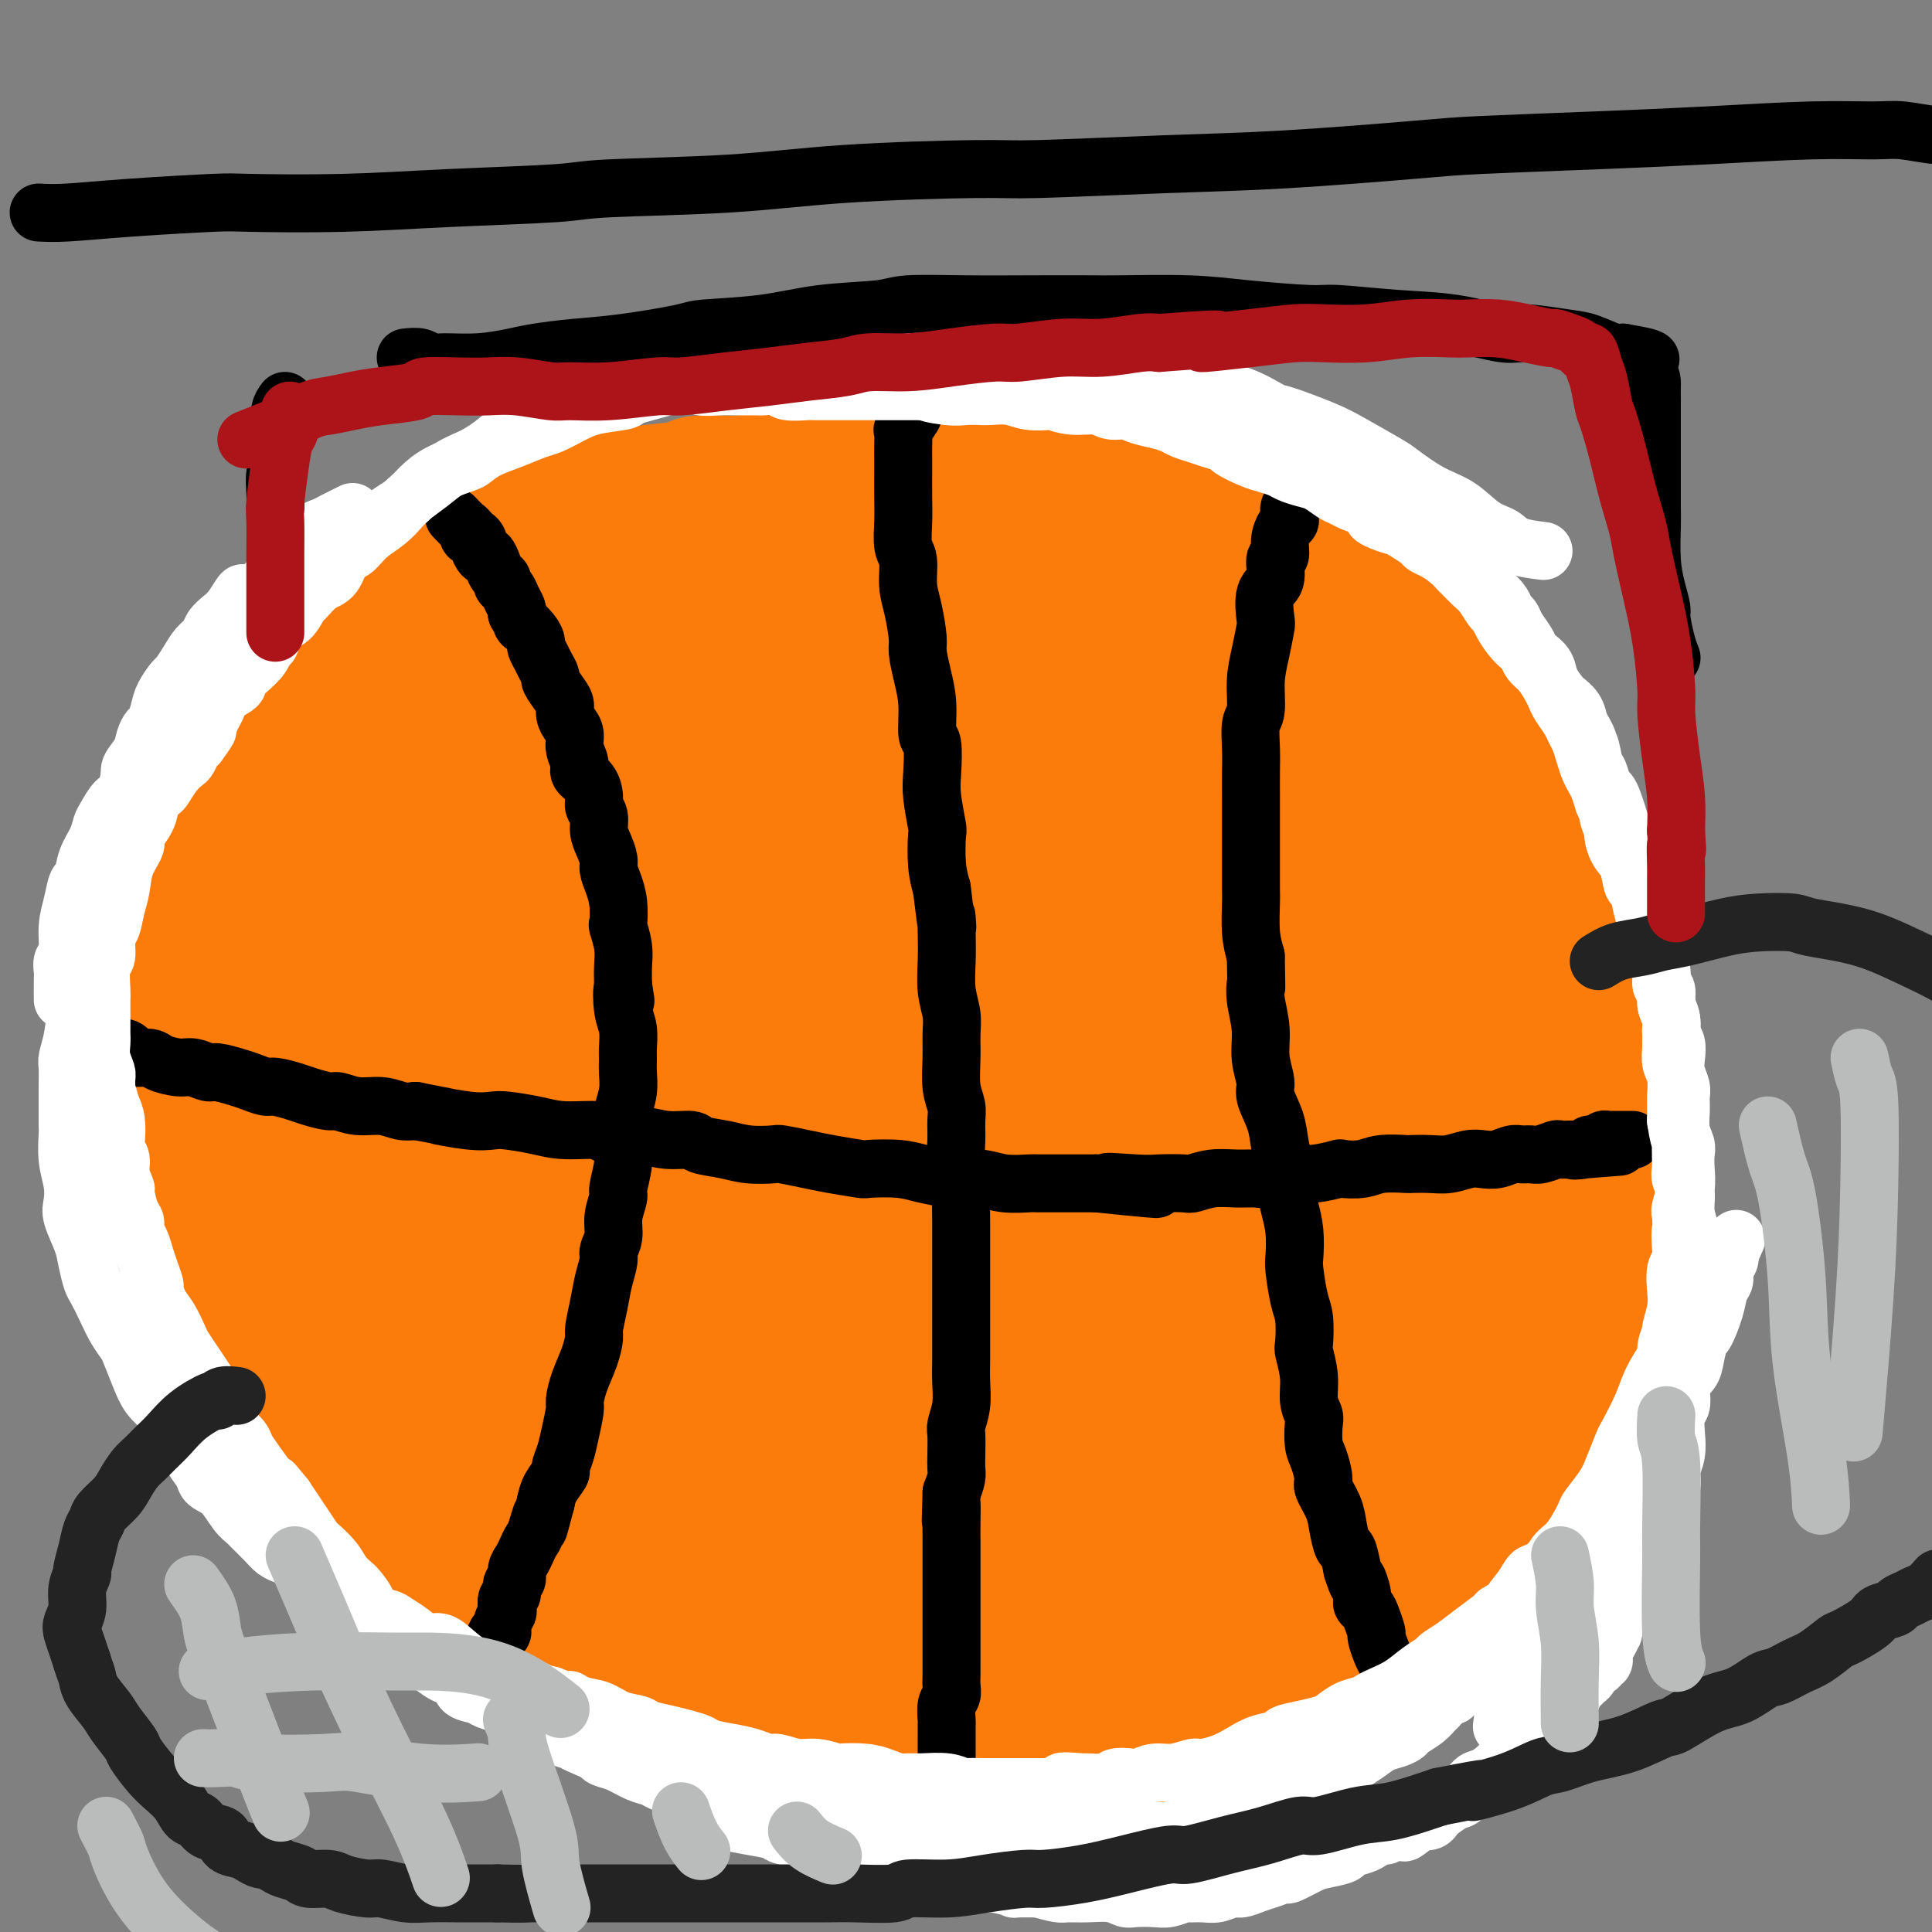 <svg viewBox='0 0 400 400' version='1.1' xmlns='http://www.w3.org/2000/svg' xmlns:xlink='http://www.w3.org/1999/xlink'><rect x="0" y="0" width="400" height="400" fill="#808080" stroke="none"/><g fill='none' stroke='#FB7B0B' stroke-width='28' stroke-linecap='round' stroke-linejoin='round'><path d='M207,115c-1.222,0.120 -2.444,0.239 -3,0c-0.556,-0.239 -0.447,-0.837 -1,-1c-0.553,-0.163 -1.768,0.110 -3,0c-1.232,-0.110 -2.480,-0.604 -3,-1c-0.520,-0.396 -0.313,-0.694 -1,-1c-0.687,-0.306 -2.268,-0.619 -4,-1c-1.732,-0.381 -3.614,-0.830 -5,-1c-1.386,-0.170 -2.277,-0.060 -3,0c-0.723,0.060 -1.280,0.072 -2,0c-0.720,-0.072 -1.604,-0.226 -3,0c-1.396,0.226 -3.304,0.834 -5,1c-1.696,0.166 -3.181,-0.110 -4,0c-0.819,0.110 -0.972,0.606 -2,1c-1.028,0.394 -2.931,0.686 -5,1c-2.069,0.314 -4.305,0.649 -6,1c-1.695,0.351 -2.849,0.717 -4,1c-1.151,0.283 -2.298,0.484 -4,1c-1.702,0.516 -3.959,1.348 -6,2c-2.041,0.652 -3.867,1.123 -6,2c-2.133,0.877 -4.574,2.159 -6,3c-1.426,0.841 -1.836,1.240 -3,2c-1.164,0.760 -3.082,1.880 -5,3'/><path d='M123,128c-3.197,1.754 -4.188,2.139 -6,3c-1.812,0.861 -4.443,2.198 -6,3c-1.557,0.802 -2.039,1.071 -3,2c-0.961,0.929 -2.402,2.520 -4,4c-1.598,1.480 -3.354,2.851 -5,4c-1.646,1.149 -3.182,2.077 -4,3c-0.818,0.923 -0.917,1.840 -2,3c-1.083,1.160 -3.150,2.564 -5,4c-1.850,1.436 -3.484,2.906 -5,5c-1.516,2.094 -2.913,4.813 -4,6c-1.087,1.187 -1.863,0.842 -3,2c-1.137,1.158 -2.635,3.821 -4,6c-1.365,2.179 -2.596,3.875 -4,6c-1.404,2.125 -2.982,4.677 -4,6c-1.018,1.323 -1.476,1.415 -2,3c-0.524,1.585 -1.114,4.663 -2,7c-0.886,2.337 -2.070,3.933 -3,6c-0.930,2.067 -1.608,4.606 -2,6c-0.392,1.394 -0.497,1.643 -1,3c-0.503,1.357 -1.404,3.821 -2,6c-0.596,2.179 -0.889,4.074 -1,6c-0.111,1.926 -0.042,3.885 0,6c0.042,2.115 0.058,4.388 0,6c-0.058,1.612 -0.189,2.565 0,4c0.189,1.435 0.696,3.352 1,5c0.304,1.648 0.403,3.026 1,5c0.597,1.974 1.693,4.543 2,6c0.307,1.457 -0.176,1.803 0,3c0.176,1.197 1.009,3.245 2,5c0.991,1.755 2.140,3.216 3,5c0.860,1.784 1.430,3.892 2,6'/><path d='M62,273c1.409,4.306 0.430,2.570 1,3c0.570,0.430 2.689,3.026 4,5c1.311,1.974 1.816,3.325 3,5c1.184,1.675 3.048,3.675 4,5c0.952,1.325 0.991,1.977 2,3c1.009,1.023 2.989,2.418 5,4c2.011,1.582 4.055,3.352 6,5c1.945,1.648 3.793,3.174 5,4c1.207,0.826 1.773,0.951 3,2c1.227,1.049 3.116,3.022 5,4c1.884,0.978 3.763,0.961 6,2c2.237,1.039 4.834,3.133 6,4c1.166,0.867 0.902,0.508 2,1c1.098,0.492 3.557,1.836 6,3c2.443,1.164 4.871,2.147 7,3c2.129,0.853 3.961,1.577 5,2c1.039,0.423 1.286,0.547 3,1c1.714,0.453 4.895,1.235 7,2c2.105,0.765 3.135,1.513 5,2c1.865,0.487 4.565,0.713 6,1c1.435,0.287 1.604,0.636 3,1c1.396,0.364 4.018,0.741 6,1c1.982,0.259 3.323,0.398 5,1c1.677,0.602 3.691,1.668 6,2c2.309,0.332 4.913,-0.068 6,0c1.087,0.068 0.659,0.606 2,1c1.341,0.394 4.453,0.644 7,1c2.547,0.356 4.528,0.817 6,1c1.472,0.183 2.435,0.088 4,0c1.565,-0.088 3.733,-0.168 6,0c2.267,0.168 4.634,0.584 7,1'/><path d='M211,343c7.373,0.623 6.804,0.181 7,0c0.196,-0.181 1.155,-0.100 3,0c1.845,0.100 4.574,0.221 7,0c2.426,-0.221 4.548,-0.783 7,-1c2.452,-0.217 5.236,-0.090 7,0c1.764,0.090 2.510,0.141 4,0c1.490,-0.141 3.724,-0.475 6,-1c2.276,-0.525 4.593,-1.242 7,-2c2.407,-0.758 4.904,-1.558 6,-2c1.096,-0.442 0.790,-0.525 2,-1c1.210,-0.475 3.934,-1.341 6,-2c2.066,-0.659 3.472,-1.112 5,-2c1.528,-0.888 3.177,-2.210 4,-3c0.823,-0.790 0.822,-1.049 2,-2c1.178,-0.951 3.537,-2.593 5,-4c1.463,-1.407 2.030,-2.578 3,-4c0.970,-1.422 2.341,-3.096 3,-4c0.659,-0.904 0.605,-1.037 1,-2c0.395,-0.963 1.238,-2.757 2,-4c0.762,-1.243 1.443,-1.934 2,-3c0.557,-1.066 0.989,-2.506 1,-3c0.011,-0.494 -0.400,-0.042 0,-1c0.400,-0.958 1.613,-3.326 2,-5c0.387,-1.674 -0.050,-2.655 0,-4c0.050,-1.345 0.587,-3.054 1,-4c0.413,-0.946 0.703,-1.129 1,-2c0.297,-0.871 0.602,-2.429 1,-4c0.398,-1.571 0.890,-3.153 1,-5c0.110,-1.847 -0.163,-3.959 0,-5c0.163,-1.041 0.761,-1.012 1,-2c0.239,-0.988 0.120,-2.994 0,-5'/><path d='M308,266c1.243,-7.175 0.349,-5.111 0,-5c-0.349,0.111 -0.153,-1.731 0,-3c0.153,-1.269 0.262,-1.965 0,-3c-0.262,-1.035 -0.897,-2.409 -1,-4c-0.103,-1.591 0.324,-3.398 0,-5c-0.324,-1.602 -1.401,-2.997 -2,-4c-0.599,-1.003 -0.722,-1.612 -1,-3c-0.278,-1.388 -0.711,-3.554 -1,-5c-0.289,-1.446 -0.432,-2.172 -1,-4c-0.568,-1.828 -1.560,-4.756 -2,-6c-0.440,-1.244 -0.327,-0.802 -1,-2c-0.673,-1.198 -2.133,-4.036 -3,-6c-0.867,-1.964 -1.141,-3.055 -2,-5c-0.859,-1.945 -2.303,-4.745 -3,-6c-0.697,-1.255 -0.647,-0.964 -1,-2c-0.353,-1.036 -1.109,-3.400 -2,-5c-0.891,-1.600 -1.919,-2.437 -3,-4c-1.081,-1.563 -2.216,-3.850 -3,-5c-0.784,-1.150 -1.215,-1.161 -2,-2c-0.785,-0.839 -1.922,-2.507 -3,-4c-1.078,-1.493 -2.098,-2.811 -3,-4c-0.902,-1.189 -1.687,-2.249 -2,-3c-0.313,-0.751 -0.152,-1.193 -1,-2c-0.848,-0.807 -2.703,-1.978 -4,-3c-1.297,-1.022 -2.037,-1.896 -3,-3c-0.963,-1.104 -2.148,-2.439 -3,-3c-0.852,-0.561 -1.369,-0.346 -2,-1c-0.631,-0.654 -1.375,-2.175 -2,-3c-0.625,-0.825 -1.130,-0.953 -2,-2c-0.870,-1.047 -2.106,-3.013 -3,-4c-0.894,-0.987 -1.447,-0.993 -2,-1'/><path d='M250,154c-6.646,-7.276 -4.261,-3.465 -4,-3c0.261,0.465 -1.603,-2.416 -3,-4c-1.397,-1.584 -2.329,-1.872 -3,-2c-0.671,-0.128 -1.083,-0.097 -2,-1c-0.917,-0.903 -2.339,-2.739 -4,-4c-1.661,-1.261 -3.562,-1.947 -5,-3c-1.438,-1.053 -2.414,-2.474 -3,-3c-0.586,-0.526 -0.783,-0.157 -2,-1c-1.217,-0.843 -3.455,-2.897 -5,-4c-1.545,-1.103 -2.397,-1.255 -4,-2c-1.603,-0.745 -3.959,-2.083 -5,-3c-1.041,-0.917 -0.769,-1.411 -2,-2c-1.231,-0.589 -3.965,-1.272 -6,-2c-2.035,-0.728 -3.370,-1.502 -5,-2c-1.630,-0.498 -3.555,-0.722 -5,-1c-1.445,-0.278 -2.411,-0.611 -4,-1c-1.589,-0.389 -3.799,-0.833 -6,-1c-2.201,-0.167 -4.391,-0.057 -7,0c-2.609,0.057 -5.637,0.060 -7,0c-1.363,-0.060 -1.061,-0.183 -3,0c-1.939,0.183 -6.121,0.671 -9,1c-2.879,0.329 -4.456,0.499 -7,1c-2.544,0.501 -6.054,1.332 -8,2c-1.946,0.668 -2.328,1.174 -4,2c-1.672,0.826 -4.635,1.974 -7,3c-2.365,1.026 -4.133,1.932 -6,3c-1.867,1.068 -3.832,2.300 -5,3c-1.168,0.700 -1.540,0.868 -3,2c-1.460,1.132 -4.008,3.228 -6,5c-1.992,1.772 -3.426,3.221 -5,5c-1.574,1.779 -3.287,3.890 -5,6'/><path d='M100,148c-2.961,2.820 -2.364,1.872 -3,3c-0.636,1.128 -2.505,4.334 -4,7c-1.495,2.666 -2.616,4.794 -4,7c-1.384,2.206 -3.030,4.491 -4,6c-0.970,1.509 -1.264,2.241 -2,4c-0.736,1.759 -1.913,4.545 -3,7c-1.087,2.455 -2.085,4.580 -3,7c-0.915,2.420 -1.748,5.134 -2,7c-0.252,1.866 0.076,2.884 0,5c-0.076,2.116 -0.557,5.330 -1,8c-0.443,2.670 -0.849,4.795 -1,7c-0.151,2.205 -0.047,4.488 0,7c0.047,2.512 0.039,5.251 0,7c-0.039,1.749 -0.107,2.508 0,4c0.107,1.492 0.391,3.716 1,6c0.609,2.284 1.543,4.626 2,6c0.457,1.374 0.437,1.779 1,3c0.563,1.221 1.708,3.257 3,5c1.292,1.743 2.732,3.192 4,5c1.268,1.808 2.363,3.975 3,5c0.637,1.025 0.814,0.907 2,2c1.186,1.093 3.380,3.397 5,5c1.620,1.603 2.664,2.506 4,4c1.336,1.494 2.964,3.578 4,5c1.036,1.422 1.482,2.181 3,3c1.518,0.819 4.109,1.696 6,3c1.891,1.304 3.081,3.034 5,5c1.919,1.966 4.566,4.166 6,5c1.434,0.834 1.655,0.301 3,1c1.345,0.699 3.813,2.628 6,4c2.187,1.372 4.094,2.186 6,3'/><path d='M137,304c6.686,4.580 5.901,4.029 6,4c0.099,-0.029 1.082,0.462 3,1c1.918,0.538 4.770,1.121 7,2c2.230,0.879 3.836,2.054 6,3c2.164,0.946 4.884,1.663 6,2c1.116,0.337 0.627,0.295 2,1c1.373,0.705 4.607,2.157 7,3c2.393,0.843 3.945,1.076 6,2c2.055,0.924 4.614,2.539 6,3c1.386,0.461 1.600,-0.231 4,0c2.400,0.231 6.986,1.387 9,2c2.014,0.613 1.456,0.685 3,1c1.544,0.315 5.191,0.872 7,1c1.809,0.128 1.780,-0.175 3,0c1.220,0.175 3.688,0.828 6,1c2.312,0.172 4.466,-0.136 7,0c2.534,0.136 5.448,0.717 7,1c1.552,0.283 1.744,0.269 3,0c1.256,-0.269 3.578,-0.792 6,-1c2.422,-0.208 4.944,-0.099 7,0c2.056,0.099 3.645,0.190 6,0c2.355,-0.190 5.476,-0.661 7,-1c1.524,-0.339 1.451,-0.547 3,-1c1.549,-0.453 4.721,-1.152 7,-2c2.279,-0.848 3.667,-1.844 6,-3c2.333,-1.156 5.613,-2.473 7,-3c1.387,-0.527 0.883,-0.263 2,-1c1.117,-0.737 3.856,-2.476 6,-4c2.144,-1.524 3.693,-2.833 5,-4c1.307,-1.167 2.374,-2.190 3,-3c0.626,-0.810 0.813,-1.405 1,-2'/><path d='M301,306c5.185,-3.652 3.147,-2.783 3,-3c-0.147,-0.217 1.598,-1.522 3,-3c1.402,-1.478 2.459,-3.130 3,-4c0.541,-0.870 0.564,-0.957 1,-2c0.436,-1.043 1.286,-3.043 2,-5c0.714,-1.957 1.293,-3.871 2,-6c0.707,-2.129 1.541,-4.472 2,-6c0.459,-1.528 0.543,-2.239 1,-4c0.457,-1.761 1.288,-4.570 2,-7c0.712,-2.430 1.305,-4.481 2,-7c0.695,-2.519 1.493,-5.505 2,-7c0.507,-1.495 0.725,-1.497 1,-3c0.275,-1.503 0.609,-4.506 1,-7c0.391,-2.494 0.839,-4.481 1,-7c0.161,-2.519 0.036,-5.572 0,-7c-0.036,-1.428 0.016,-1.232 0,-3c-0.016,-1.768 -0.102,-5.500 0,-8c0.102,-2.500 0.390,-3.768 0,-6c-0.390,-2.232 -1.460,-5.429 -2,-7c-0.540,-1.571 -0.550,-1.516 -1,-3c-0.450,-1.484 -1.340,-4.506 -2,-7c-0.660,-2.494 -1.088,-4.461 -2,-7c-0.912,-2.539 -2.306,-5.651 -3,-7c-0.694,-1.349 -0.686,-0.935 -1,-2c-0.314,-1.065 -0.950,-3.610 -2,-6c-1.050,-2.390 -2.514,-4.626 -4,-7c-1.486,-2.374 -2.995,-4.885 -4,-6c-1.005,-1.115 -1.507,-0.835 -2,-2c-0.493,-1.165 -0.979,-3.775 -2,-6c-1.021,-2.225 -2.577,-4.064 -4,-6c-1.423,-1.936 -2.711,-3.968 -4,-6'/><path d='M294,139c-3.632,-5.526 -2.711,-2.841 -3,-3c-0.289,-0.159 -1.786,-3.163 -3,-5c-1.214,-1.837 -2.143,-2.507 -4,-4c-1.857,-1.493 -4.641,-3.809 -6,-5c-1.359,-1.191 -1.292,-1.259 -2,-2c-0.708,-0.741 -2.190,-2.157 -4,-3c-1.810,-0.843 -3.947,-1.114 -6,-2c-2.053,-0.886 -4.021,-2.388 -5,-3c-0.979,-0.612 -0.969,-0.335 -3,-1c-2.031,-0.665 -6.105,-2.272 -8,-3c-1.895,-0.728 -1.613,-0.576 -3,-1c-1.387,-0.424 -4.444,-1.424 -6,-2c-1.556,-0.576 -1.610,-0.728 -3,-1c-1.390,-0.272 -4.116,-0.664 -6,-1c-1.884,-0.336 -2.925,-0.615 -5,-1c-2.075,-0.385 -5.185,-0.878 -7,-1c-1.815,-0.122 -2.335,0.125 -4,0c-1.665,-0.125 -4.476,-0.622 -7,-1c-2.524,-0.378 -4.760,-0.637 -7,-1c-2.240,-0.363 -4.483,-0.829 -6,-1c-1.517,-0.171 -2.307,-0.047 -4,0c-1.693,0.047 -4.289,0.015 -7,0c-2.711,-0.015 -5.536,-0.014 -8,0c-2.464,0.014 -4.566,0.041 -6,0c-1.434,-0.041 -2.199,-0.152 -4,0c-1.801,0.152 -4.636,0.565 -7,1c-2.364,0.435 -4.255,0.890 -7,1c-2.745,0.110 -6.344,-0.125 -8,0c-1.656,0.125 -1.369,0.611 -3,1c-1.631,0.389 -5.180,0.683 -8,1c-2.820,0.317 -4.910,0.659 -7,1'/><path d='M127,103c-12.171,1.131 -8.098,1.458 -7,2c1.098,0.542 -0.777,1.300 -3,2c-2.223,0.700 -4.793,1.341 -7,2c-2.207,0.659 -4.050,1.334 -6,2c-1.950,0.666 -4.007,1.323 -5,2c-0.993,0.677 -0.923,1.373 -2,2c-1.077,0.627 -3.302,1.185 -5,2c-1.698,0.815 -2.870,1.888 -4,3c-1.130,1.112 -2.217,2.264 -3,3c-0.783,0.736 -1.263,1.056 -2,2c-0.737,0.944 -1.732,2.513 -3,4c-1.268,1.487 -2.808,2.894 -4,5c-1.192,2.106 -2.034,4.911 -3,6c-0.966,1.089 -2.055,0.461 -3,2c-0.945,1.539 -1.748,5.246 -3,8c-1.252,2.754 -2.955,4.554 -4,7c-1.045,2.446 -1.432,5.539 -2,7c-0.568,1.461 -1.318,1.290 -2,3c-0.682,1.710 -1.297,5.299 -2,8c-0.703,2.701 -1.496,4.513 -2,7c-0.504,2.487 -0.721,5.651 -1,7c-0.279,1.349 -0.621,0.885 -1,2c-0.379,1.115 -0.796,3.809 -1,6c-0.204,2.191 -0.195,3.880 0,6c0.195,2.120 0.577,4.671 1,6c0.423,1.329 0.888,1.435 1,3c0.112,1.565 -0.127,4.588 0,7c0.127,2.412 0.622,4.214 1,6c0.378,1.786 0.640,3.558 1,5c0.360,1.442 0.817,2.555 1,4c0.183,1.445 0.091,3.223 0,5'/><path d='M57,239c0.889,7.503 0.611,5.259 1,6c0.389,0.741 1.446,4.465 2,6c0.554,1.535 0.604,0.880 1,2c0.396,1.120 1.138,4.014 2,6c0.862,1.986 1.845,3.065 3,5c1.155,1.935 2.481,4.728 3,6c0.519,1.272 0.231,1.025 1,2c0.769,0.975 2.595,3.173 4,5c1.405,1.827 2.388,3.284 4,5c1.612,1.716 3.854,3.692 5,5c1.146,1.308 1.195,1.947 2,3c0.805,1.053 2.366,2.519 4,4c1.634,1.481 3.342,2.975 5,4c1.658,1.025 3.266,1.579 4,2c0.734,0.421 0.593,0.707 1,1c0.407,0.293 1.360,0.591 2,1c0.640,0.409 0.966,0.929 1,1c0.034,0.071 -0.224,-0.307 0,0c0.224,0.307 0.929,1.301 0,0c-0.929,-1.301 -3.493,-4.896 -5,-7c-1.507,-2.104 -1.955,-2.718 -3,-4c-1.045,-1.282 -2.685,-3.234 -5,-6c-2.315,-2.766 -5.306,-6.347 -7,-8c-1.694,-1.653 -2.092,-1.377 -3,-3c-0.908,-1.623 -2.326,-5.147 -4,-8c-1.674,-2.853 -3.605,-5.037 -5,-8c-1.395,-2.963 -2.256,-6.704 -3,-9c-0.744,-2.296 -1.372,-3.148 -2,-4'/><path d='M65,246c-2.333,-6.446 -1.165,-8.062 -1,-11c0.165,-2.938 -0.672,-7.199 0,-13c0.672,-5.801 2.852,-13.143 4,-17c1.148,-3.857 1.264,-4.228 3,-8c1.736,-3.772 5.093,-10.945 8,-17c2.907,-6.055 5.364,-10.991 9,-16c3.636,-5.009 8.451,-10.092 11,-13c2.549,-2.908 2.831,-3.642 5,-6c2.169,-2.358 6.225,-6.340 9,-9c2.775,-2.660 4.270,-3.999 5,-5c0.730,-1.001 0.696,-1.665 1,-2c0.304,-0.335 0.945,-0.341 1,0c0.055,0.341 -0.475,1.031 0,0c0.475,-1.031 1.954,-3.781 0,1c-1.954,4.781 -7.343,17.093 -10,23c-2.657,5.907 -2.583,5.407 -4,9c-1.417,3.593 -4.324,11.277 -7,18c-2.676,6.723 -5.123,12.483 -7,19c-1.877,6.517 -3.186,13.791 -4,18c-0.814,4.209 -1.132,5.352 -2,10c-0.868,4.648 -2.287,12.802 -3,19c-0.713,6.198 -0.722,10.441 -1,15c-0.278,4.559 -0.825,9.433 -1,12c-0.175,2.567 0.021,2.828 0,4c-0.021,1.172 -0.261,3.255 0,4c0.261,0.745 1.023,0.152 1,1c-0.023,0.848 -0.829,3.136 0,1c0.829,-2.136 3.294,-8.696 5,-13c1.706,-4.304 2.651,-6.351 5,-12c2.349,-5.649 6.100,-14.900 9,-23c2.900,-8.100 4.950,-15.050 7,-22'/><path d='M108,213c5.018,-12.162 4.064,-8.569 5,-11c0.936,-2.431 3.763,-10.888 6,-17c2.237,-6.112 3.884,-9.880 6,-14c2.116,-4.120 4.700,-8.593 6,-11c1.300,-2.407 1.314,-2.748 2,-4c0.686,-1.252 2.043,-3.416 3,-5c0.957,-1.584 1.515,-2.587 2,-3c0.485,-0.413 0.897,-0.237 1,0c0.103,0.237 -0.105,0.534 0,0c0.105,-0.534 0.521,-1.901 0,3c-0.521,4.901 -1.978,16.070 -5,29c-3.022,12.930 -7.608,27.623 -10,35c-2.392,7.377 -2.589,7.439 -4,13c-1.411,5.561 -4.037,16.620 -6,25c-1.963,8.380 -3.264,14.082 -4,19c-0.736,4.918 -0.907,9.053 -1,11c-0.093,1.947 -0.109,1.706 0,2c0.109,0.294 0.341,1.123 1,1c0.659,-0.123 1.744,-1.199 3,-4c1.256,-2.801 2.684,-7.328 4,-11c1.316,-3.672 2.521,-6.490 5,-14c2.479,-7.510 6.232,-19.713 10,-31c3.768,-11.287 7.551,-21.658 11,-32c3.449,-10.342 6.563,-20.656 10,-30c3.437,-9.344 7.197,-17.717 9,-22c1.803,-4.283 1.649,-4.476 3,-8c1.351,-3.524 4.208,-10.377 6,-14c1.792,-3.623 2.521,-4.014 3,-5c0.479,-0.986 0.708,-2.567 0,-1c-0.708,1.567 -2.354,6.284 -4,11'/><path d='M170,125c-2.780,7.263 -7.732,20.422 -10,26c-2.268,5.578 -1.854,3.576 -6,13c-4.146,9.424 -12.852,30.273 -17,41c-4.148,10.727 -3.739,11.333 -6,19c-2.261,7.667 -7.191,22.397 -10,34c-2.809,11.603 -3.498,20.080 -4,27c-0.502,6.920 -0.817,12.282 -1,15c-0.183,2.718 -0.235,2.791 0,3c0.235,0.209 0.756,0.554 1,2c0.244,1.446 0.210,3.995 4,-2c3.790,-5.995 11.403,-20.533 16,-29c4.597,-8.467 6.179,-10.864 10,-20c3.821,-9.136 9.881,-25.011 16,-40c6.119,-14.989 12.299,-29.092 16,-37c3.701,-7.908 4.925,-9.620 7,-14c2.075,-4.380 5.003,-11.428 8,-17c2.997,-5.572 6.063,-9.669 8,-12c1.937,-2.331 2.744,-2.898 3,-3c0.256,-0.102 -0.040,0.261 0,0c0.040,-0.261 0.417,-1.145 0,1c-0.417,2.145 -1.628,7.318 -6,18c-4.372,10.682 -11.906,26.872 -18,42c-6.094,15.128 -10.750,29.194 -13,37c-2.250,7.806 -2.096,9.353 -4,17c-1.904,7.647 -5.866,21.395 -8,31c-2.134,9.605 -2.440,15.069 -3,19c-0.560,3.931 -1.374,6.330 -2,8c-0.626,1.670 -1.065,2.613 0,1c1.065,-1.613 3.633,-5.780 6,-11c2.367,-5.220 4.533,-11.491 7,-18c2.467,-6.509 5.233,-13.254 8,-20'/><path d='M172,256c3.912,-9.841 3.191,-10.443 6,-18c2.809,-7.557 9.146,-22.070 14,-33c4.854,-10.930 8.225,-18.276 11,-25c2.775,-6.724 4.955,-12.825 6,-16c1.045,-3.175 0.955,-3.425 2,-5c1.045,-1.575 3.225,-4.474 4,-6c0.775,-1.526 0.145,-1.678 0,-2c-0.145,-0.322 0.197,-0.815 0,-1c-0.197,-0.185 -0.932,-0.062 -1,0c-0.068,0.062 0.530,0.063 0,0c-0.530,-0.063 -2.187,-0.188 -3,0c-0.813,0.188 -0.781,0.690 -2,0c-1.219,-0.690 -3.689,-2.574 -6,-4c-2.311,-1.426 -4.465,-2.396 -7,-4c-2.535,-1.604 -5.452,-3.841 -7,-5c-1.548,-1.159 -1.726,-1.239 -3,-2c-1.274,-0.761 -3.643,-2.202 -6,-3c-2.357,-0.798 -4.703,-0.954 -7,-1c-2.297,-0.046 -4.546,0.016 -6,0c-1.454,-0.016 -2.115,-0.111 -4,0c-1.885,0.111 -4.996,0.428 -8,1c-3.004,0.572 -5.902,1.400 -8,2c-2.098,0.600 -3.396,0.971 -4,1c-0.604,0.029 -0.513,-0.285 -1,0c-0.487,0.285 -1.553,1.169 0,1c1.553,-0.169 5.726,-1.392 11,-3c5.274,-1.608 11.650,-3.602 18,-5c6.350,-1.398 12.675,-2.199 19,-3'/><path d='M190,125c10.581,-1.800 13.534,-1.301 16,-1c2.466,0.301 4.445,0.402 8,1c3.555,0.598 8.685,1.693 13,3c4.315,1.307 7.813,2.827 12,5c4.187,2.173 9.061,4.999 12,7c2.939,2.001 3.942,3.178 7,6c3.058,2.822 8.171,7.288 12,11c3.829,3.712 6.373,6.668 9,10c2.627,3.332 5.337,7.040 7,9c1.663,1.960 2.277,2.172 3,3c0.723,0.828 1.554,2.271 2,3c0.446,0.729 0.508,0.745 1,1c0.492,0.255 1.413,0.748 0,0c-1.413,-0.748 -5.160,-2.736 -9,-6c-3.840,-3.264 -7.773,-7.803 -12,-12c-4.227,-4.197 -8.748,-8.052 -11,-10c-2.252,-1.948 -2.234,-1.988 -4,-4c-1.766,-2.012 -5.315,-5.996 -8,-9c-2.685,-3.004 -4.506,-5.029 -6,-7c-1.494,-1.971 -2.661,-3.887 -3,-5c-0.339,-1.113 0.149,-1.423 0,-2c-0.149,-0.577 -0.935,-1.421 -1,-2c-0.065,-0.579 0.590,-0.895 1,-1c0.410,-0.105 0.573,-0.001 1,0c0.427,0.001 1.117,-0.102 3,0c1.883,0.102 4.960,0.409 9,2c4.040,1.591 9.042,4.468 13,8c3.958,3.532 6.873,7.720 9,10c2.127,2.280 3.465,2.651 5,5c1.535,2.349 3.268,6.674 5,11'/><path d='M284,161c3.852,5.786 3.983,7.251 5,11c1.017,3.749 2.919,9.781 4,13c1.081,3.219 1.339,3.623 2,6c0.661,2.377 1.724,6.726 3,10c1.276,3.274 2.766,5.472 4,8c1.234,2.528 2.211,5.385 3,7c0.789,1.615 1.391,1.987 2,3c0.609,1.013 1.224,2.667 2,4c0.776,1.333 1.714,2.344 2,3c0.286,0.656 -0.080,0.956 0,1c0.080,0.044 0.607,-0.169 1,0c0.393,0.169 0.651,0.721 1,1c0.349,0.279 0.789,0.285 0,0c-0.789,-0.285 -2.805,-0.861 -6,-3c-3.195,-2.139 -7.567,-5.840 -10,-8c-2.433,-2.160 -2.928,-2.779 -5,-5c-2.072,-2.221 -5.723,-6.045 -9,-9c-3.277,-2.955 -6.182,-5.043 -10,-8c-3.818,-2.957 -8.549,-6.784 -11,-9c-2.451,-2.216 -2.622,-2.821 -5,-5c-2.378,-2.179 -6.962,-5.930 -11,-9c-4.038,-3.070 -7.530,-5.458 -11,-8c-3.470,-2.542 -6.919,-5.238 -9,-7c-2.081,-1.762 -2.795,-2.591 -5,-4c-2.205,-1.409 -5.900,-3.398 -9,-5c-3.100,-1.602 -5.604,-2.816 -8,-4c-2.396,-1.184 -4.685,-2.338 -6,-3c-1.315,-0.662 -1.658,-0.831 -2,-1'/><path d='M196,140c-4.831,-2.138 -4.408,-0.981 -5,-1c-0.592,-0.019 -2.200,-1.212 -5,0c-2.800,1.212 -6.792,4.830 -9,7c-2.208,2.170 -2.633,2.891 -4,6c-1.367,3.109 -3.677,8.605 -5,15c-1.323,6.395 -1.658,13.688 -2,22c-0.342,8.312 -0.691,17.642 -1,23c-0.309,5.358 -0.577,6.744 -1,12c-0.423,5.256 -1.002,14.382 -1,22c0.002,7.618 0.586,13.728 1,19c0.414,5.272 0.657,9.704 1,12c0.343,2.296 0.786,2.454 1,3c0.214,0.546 0.199,1.480 0,3c-0.199,1.520 -0.583,3.627 1,0c1.583,-3.627 5.132,-12.987 7,-19c1.868,-6.013 2.053,-8.677 4,-16c1.947,-7.323 5.656,-19.303 9,-30c3.344,-10.697 6.324,-20.112 10,-28c3.676,-7.888 8.047,-14.250 10,-18c1.953,-3.750 1.487,-4.886 3,-7c1.513,-2.114 5.005,-5.204 7,-7c1.995,-1.796 2.494,-2.298 3,-3c0.506,-0.702 1.019,-1.604 1,0c-0.019,1.604 -0.569,5.714 -2,11c-1.431,5.286 -3.743,11.748 -5,16c-1.257,4.252 -1.457,6.294 -4,15c-2.543,8.706 -7.427,24.076 -10,32c-2.573,7.924 -2.834,8.402 -4,14c-1.166,5.598 -3.237,16.315 -5,25c-1.763,8.685 -3.218,15.339 -4,20c-0.782,4.661 -0.891,7.331 -1,10'/><path d='M186,298c-1.475,8.762 -0.163,3.167 0,2c0.163,-1.167 -0.824,2.093 0,1c0.824,-1.093 3.460,-6.538 6,-12c2.540,-5.462 4.985,-10.940 7,-15c2.015,-4.060 3.599,-6.701 7,-14c3.401,-7.299 8.619,-19.256 13,-30c4.381,-10.744 7.926,-20.276 11,-27c3.074,-6.724 5.678,-10.641 7,-13c1.322,-2.359 1.361,-3.160 2,-4c0.639,-0.840 1.877,-1.718 3,-4c1.123,-2.282 2.129,-5.966 0,-1c-2.129,4.966 -7.394,18.583 -12,29c-4.606,10.417 -8.554,17.634 -12,26c-3.446,8.366 -6.389,17.879 -8,23c-1.611,5.121 -1.891,5.848 -3,9c-1.109,3.152 -3.046,8.729 -4,12c-0.954,3.271 -0.924,4.237 -1,5c-0.076,0.763 -0.258,1.324 0,0c0.258,-1.324 0.955,-4.534 2,-8c1.045,-3.466 2.439,-7.189 5,-15c2.561,-7.811 6.289,-19.712 10,-32c3.711,-12.288 7.403,-24.965 10,-32c2.597,-7.035 4.097,-8.427 6,-12c1.903,-3.573 4.208,-9.325 6,-13c1.792,-3.675 3.071,-5.272 4,-6c0.929,-0.728 1.507,-0.587 2,-1c0.493,-0.413 0.902,-1.380 1,0c0.098,1.380 -0.115,5.109 -2,14c-1.885,8.891 -5.443,22.946 -9,37'/><path d='M237,217c-3.550,15.313 -6.926,28.094 -9,35c-2.074,6.906 -2.846,7.937 -4,13c-1.154,5.063 -2.689,14.160 -4,21c-1.311,6.840 -2.399,11.424 -3,14c-0.601,2.576 -0.715,3.143 -1,4c-0.285,0.857 -0.741,2.003 0,1c0.741,-1.003 2.679,-4.156 6,-10c3.321,-5.844 8.026,-14.380 12,-23c3.974,-8.620 7.219,-17.323 10,-23c2.781,-5.677 5.099,-8.329 8,-14c2.901,-5.671 6.385,-14.362 9,-20c2.615,-5.638 4.362,-8.223 6,-11c1.638,-2.777 3.168,-5.744 1,-2c-2.168,3.744 -8.034,14.201 -13,24c-4.966,9.799 -9.032,18.939 -12,27c-2.968,8.061 -4.839,15.041 -6,19c-1.161,3.959 -1.612,4.897 -2,7c-0.388,2.103 -0.712,5.370 -2,9c-1.288,3.630 -3.540,7.622 -1,2c2.540,-5.622 9.872,-20.860 15,-33c5.128,-12.140 8.053,-21.182 12,-29c3.947,-7.818 8.918,-14.410 11,-18c2.082,-3.590 1.276,-4.177 2,-5c0.724,-0.823 2.978,-1.880 4,-2c1.022,-0.120 0.814,0.699 1,0c0.186,-0.699 0.768,-2.914 0,1c-0.768,3.914 -2.884,13.957 -5,24'/><path d='M272,228c-1.929,10.717 -4.750,25.008 -7,35c-2.250,9.992 -3.929,15.684 -5,22c-1.071,6.316 -1.532,13.257 -2,17c-0.468,3.743 -0.941,4.287 -1,5c-0.059,0.713 0.297,1.596 0,3c-0.297,1.404 -1.245,3.330 0,1c1.245,-2.330 4.684,-8.917 7,-14c2.316,-5.083 3.509,-8.663 7,-17c3.491,-8.337 9.281,-21.430 13,-30c3.719,-8.570 5.366,-12.617 7,-16c1.634,-3.383 3.256,-6.104 4,-7c0.744,-0.896 0.612,0.031 1,0c0.388,-0.031 1.296,-1.021 1,0c-0.296,1.021 -1.795,4.053 -3,7c-1.205,2.947 -2.117,5.808 -4,12c-1.883,6.192 -4.739,15.714 -7,24c-2.261,8.286 -3.928,15.336 -5,21c-1.072,5.664 -1.549,9.943 -2,13c-0.451,3.057 -0.877,4.892 -1,6c-0.123,1.108 0.057,1.490 0,2c-0.057,0.510 -0.352,1.148 0,1c0.352,-0.148 1.351,-1.083 4,-6c2.649,-4.917 6.948,-13.815 9,-19c2.052,-5.185 1.855,-6.657 3,-10c1.145,-3.343 3.630,-8.556 5,-11c1.370,-2.444 1.625,-2.119 2,-3c0.375,-0.881 0.870,-2.968 0,0c-0.870,2.968 -3.106,10.991 -5,17c-1.894,6.009 -3.447,10.005 -5,14'/><path d='M288,295c-1.858,5.561 -1.504,3.963 -2,5c-0.496,1.037 -1.841,4.708 -3,7c-1.159,2.292 -2.131,3.204 -3,4c-0.869,0.796 -1.636,1.478 -2,2c-0.364,0.522 -0.324,0.886 -1,1c-0.676,0.114 -2.066,-0.022 -4,0c-1.934,0.022 -4.410,0.202 -7,0c-2.590,-0.202 -5.293,-0.786 -7,-1c-1.707,-0.214 -2.420,-0.056 -4,0c-1.580,0.056 -4.029,0.012 -6,0c-1.971,-0.012 -3.465,0.008 -6,0c-2.535,-0.008 -6.111,-0.044 -8,0c-1.889,0.044 -2.091,0.167 -4,0c-1.909,-0.167 -5.523,-0.624 -8,-1c-2.477,-0.376 -3.815,-0.672 -6,-1c-2.185,-0.328 -5.215,-0.690 -7,-1c-1.785,-0.310 -2.324,-0.570 -4,-1c-1.676,-0.430 -4.489,-1.029 -7,-2c-2.511,-0.971 -4.721,-2.313 -7,-3c-2.279,-0.687 -4.628,-0.720 -6,-1c-1.372,-0.280 -1.768,-0.807 -3,-1c-1.232,-0.193 -3.300,-0.052 -5,0c-1.700,0.052 -3.032,0.014 -4,0c-0.968,-0.014 -1.572,-0.004 -2,0c-0.428,0.004 -0.681,0.001 -1,0c-0.319,-0.001 -0.704,-0.000 0,0c0.704,0.000 2.497,0.000 7,1c4.503,1.000 11.715,3.000 17,4c5.285,1.000 8.642,1.000 12,1'/><path d='M207,308c7.138,0.932 6.985,0.264 7,0c0.015,-0.264 0.200,-0.122 1,0c0.800,0.122 2.215,0.225 3,0c0.785,-0.225 0.938,-0.779 1,-1c0.062,-0.221 0.031,-0.111 0,0'/><path d='M156,113c-1.166,-1.290 -2.333,-2.579 -3,-3c-0.667,-0.421 -0.836,0.027 -1,0c-0.164,-0.027 -0.323,-0.529 -1,-1c-0.677,-0.471 -1.871,-0.910 -3,-1c-1.129,-0.090 -2.193,0.168 -3,0c-0.807,-0.168 -1.357,-0.763 -2,-1c-0.643,-0.237 -1.378,-0.117 -2,0c-0.622,0.117 -1.132,0.232 -2,0c-0.868,-0.232 -2.093,-0.809 -3,-1c-0.907,-0.191 -1.497,0.004 -2,0c-0.503,-0.004 -0.921,-0.209 -2,0c-1.079,0.209 -2.819,0.830 -4,1c-1.181,0.170 -1.802,-0.110 -3,0c-1.198,0.110 -2.973,0.612 -4,1c-1.027,0.388 -1.306,0.664 -2,1c-0.694,0.336 -1.802,0.734 -3,1c-1.198,0.266 -2.484,0.400 -4,1c-1.516,0.600 -3.261,1.667 -4,2c-0.739,0.333 -0.473,-0.069 -1,0c-0.527,0.069 -1.846,0.609 -3,1c-1.154,0.391 -2.143,0.633 -3,1c-0.857,0.367 -1.580,0.858 -2,1c-0.420,0.142 -0.535,-0.065 -1,0c-0.465,0.065 -1.279,0.402 -2,1c-0.721,0.598 -1.349,1.457 -2,2c-0.651,0.543 -1.326,0.772 -2,1'/><path d='M92,120c-6.301,2.361 -2.052,1.262 -1,1c1.052,-0.262 -1.093,0.311 -2,1c-0.907,0.689 -0.575,1.494 -1,2c-0.425,0.506 -1.606,0.713 -2,1c-0.394,0.287 0.000,0.653 0,1c-0.000,0.347 -0.395,0.673 -1,1c-0.605,0.327 -1.422,0.654 -2,1c-0.578,0.346 -0.918,0.711 -1,1c-0.082,0.289 0.094,0.500 0,1c-0.094,0.500 -0.459,1.287 -1,2c-0.541,0.713 -1.260,1.352 -2,2c-0.740,0.648 -1.502,1.306 -2,2c-0.498,0.694 -0.730,1.426 -1,2c-0.270,0.574 -0.576,0.991 -1,2c-0.424,1.009 -0.967,2.610 -2,4c-1.033,1.390 -2.557,2.570 -3,3c-0.443,0.430 0.195,0.112 0,1c-0.195,0.888 -1.222,2.983 -2,4c-0.778,1.017 -1.307,0.957 -2,2c-0.693,1.043 -1.551,3.189 -2,4c-0.449,0.811 -0.488,0.285 -1,1c-0.512,0.715 -1.498,2.670 -2,4c-0.502,1.330 -0.519,2.036 -1,3c-0.481,0.964 -1.424,2.187 -2,3c-0.576,0.813 -0.784,1.215 -1,2c-0.216,0.785 -0.439,1.953 -1,3c-0.561,1.047 -1.460,1.974 -2,3c-0.540,1.026 -0.722,2.151 -1,3c-0.278,0.849 -0.652,1.421 -1,2c-0.348,0.579 -0.671,1.165 -1,2c-0.329,0.835 -0.665,1.917 -1,3'/><path d='M50,187c-3.030,6.850 -0.606,3.976 0,3c0.606,-0.976 -0.607,-0.053 -1,1c-0.393,1.053 0.034,2.236 0,3c-0.034,0.764 -0.530,1.109 -1,2c-0.470,0.891 -0.914,2.326 -1,3c-0.086,0.674 0.187,0.586 0,1c-0.187,0.414 -0.835,1.331 -1,2c-0.165,0.669 0.153,1.089 0,2c-0.153,0.911 -0.777,2.313 -1,3c-0.223,0.687 -0.046,0.659 0,1c0.046,0.341 -0.041,1.049 0,2c0.041,0.951 0.208,2.144 0,3c-0.208,0.856 -0.791,1.375 -1,2c-0.209,0.625 -0.042,1.357 0,2c0.042,0.643 -0.040,1.197 0,2c0.040,0.803 0.203,1.856 0,3c-0.203,1.144 -0.772,2.381 -1,3c-0.228,0.619 -0.114,0.621 0,1c0.114,0.379 0.227,1.135 0,2c-0.227,0.865 -0.793,1.839 -1,3c-0.207,1.161 -0.056,2.508 0,3c0.056,0.492 0.015,0.128 0,1c-0.015,0.872 -0.004,2.979 0,4c0.004,1.021 -0.000,0.957 0,2c0.000,1.043 0.004,3.194 0,4c-0.004,0.806 -0.015,0.266 0,1c0.015,0.734 0.057,2.741 0,4c-0.057,1.259 -0.211,1.771 0,3c0.211,1.229 0.788,3.177 1,4c0.212,0.823 0.061,0.521 0,1c-0.061,0.479 -0.030,1.740 0,3'/><path d='M43,261c0.317,5.387 0.610,3.855 1,4c0.390,0.145 0.878,1.968 1,3c0.122,1.032 -0.122,1.272 0,2c0.122,0.728 0.610,1.942 1,3c0.390,1.058 0.681,1.959 1,3c0.319,1.041 0.667,2.223 1,3c0.333,0.777 0.653,1.148 1,2c0.347,0.852 0.722,2.184 1,3c0.278,0.816 0.458,1.114 1,2c0.542,0.886 1.445,2.359 2,3c0.555,0.641 0.763,0.450 1,1c0.237,0.550 0.503,1.840 1,3c0.497,1.160 1.224,2.190 2,3c0.776,0.810 1.600,1.399 2,2c0.400,0.601 0.376,1.215 1,2c0.624,0.785 1.895,1.743 3,3c1.105,1.257 2.046,2.814 3,4c0.954,1.186 1.923,2.000 3,3c1.077,1.000 2.262,2.184 3,3c0.738,0.816 1.031,1.264 2,2c0.969,0.736 2.616,1.761 4,3c1.384,1.239 2.504,2.692 4,4c1.496,1.308 3.367,2.472 4,3c0.633,0.528 0.027,0.421 1,1c0.973,0.579 3.526,1.846 5,3c1.474,1.154 1.871,2.196 3,3c1.129,0.804 2.990,1.370 4,2c1.010,0.630 1.168,1.323 2,2c0.832,0.677 2.340,1.336 4,2c1.660,0.664 3.474,1.333 5,2c1.526,0.667 2.763,1.334 4,2'/><path d='M114,342c3.134,1.903 1.470,1.662 2,2c0.530,0.338 3.254,1.255 5,2c1.746,0.745 2.513,1.316 4,2c1.487,0.684 3.694,1.480 5,2c1.306,0.520 1.712,0.764 3,1c1.288,0.236 3.458,0.462 5,1c1.542,0.538 2.457,1.387 4,2c1.543,0.613 3.713,0.992 5,1c1.287,0.008 1.689,-0.353 3,0c1.311,0.353 3.529,1.419 5,2c1.471,0.581 2.195,0.676 4,1c1.805,0.324 4.693,0.875 6,1c1.307,0.125 1.034,-0.176 2,0c0.966,0.176 3.170,0.831 5,1c1.830,0.169 3.285,-0.147 5,0c1.715,0.147 3.690,0.756 5,1c1.310,0.244 1.954,0.122 3,0c1.046,-0.122 2.493,-0.243 4,0c1.507,0.243 3.076,0.850 5,1c1.924,0.150 4.205,-0.156 5,0c0.795,0.156 0.105,0.775 1,1c0.895,0.225 3.375,0.058 5,0c1.625,-0.058 2.394,-0.005 4,0c1.606,0.005 4.047,-0.036 5,0c0.953,0.036 0.416,0.150 1,0c0.584,-0.150 2.289,-0.562 4,-1c1.711,-0.438 3.428,-0.901 5,-1c1.572,-0.099 3.000,0.166 5,0c2.000,-0.166 4.571,-0.762 6,-1c1.429,-0.238 1.714,-0.119 2,0'/><path d='M237,360c5.242,-0.707 2.346,-0.973 2,-1c-0.346,-0.027 1.858,0.185 3,0c1.142,-0.185 1.221,-0.766 2,-1c0.779,-0.234 2.259,-0.122 3,0c0.741,0.122 0.743,0.256 2,0c1.257,-0.256 3.768,-0.900 5,-1c1.232,-0.100 1.186,0.343 2,0c0.814,-0.343 2.490,-1.471 4,-2c1.510,-0.529 2.854,-0.460 4,-1c1.146,-0.540 2.092,-1.689 3,-2c0.908,-0.311 1.776,0.215 3,0c1.224,-0.215 2.804,-1.170 4,-2c1.196,-0.830 2.009,-1.534 3,-2c0.991,-0.466 2.161,-0.693 3,-1c0.839,-0.307 1.346,-0.694 2,-1c0.654,-0.306 1.453,-0.532 2,-1c0.547,-0.468 0.841,-1.179 2,-2c1.159,-0.821 3.183,-1.754 4,-2c0.817,-0.246 0.428,0.195 1,0c0.572,-0.195 2.106,-1.025 3,-2c0.894,-0.975 1.149,-2.095 2,-3c0.851,-0.905 2.298,-1.594 3,-2c0.702,-0.406 0.660,-0.529 1,-1c0.340,-0.471 1.061,-1.291 2,-2c0.939,-0.709 2.097,-1.307 3,-2c0.903,-0.693 1.552,-1.481 2,-2c0.448,-0.519 0.695,-0.769 1,-1c0.305,-0.231 0.669,-0.443 1,-1c0.331,-0.557 0.627,-1.458 1,-2c0.373,-0.542 0.821,-0.726 1,-1c0.179,-0.274 0.090,-0.637 0,-1'/><path d='M311,321c4.344,-3.953 1.702,-1.837 1,-1c-0.702,0.837 0.534,0.394 1,0c0.466,-0.394 0.163,-0.740 0,-1c-0.163,-0.260 -0.185,-0.436 0,-1c0.185,-0.564 0.576,-1.516 1,-2c0.424,-0.484 0.882,-0.498 1,-1c0.118,-0.502 -0.105,-1.490 0,-2c0.105,-0.510 0.539,-0.541 1,-1c0.461,-0.459 0.949,-1.345 1,-2c0.051,-0.655 -0.333,-1.079 0,-2c0.333,-0.921 1.385,-2.340 2,-3c0.615,-0.660 0.793,-0.560 1,-1c0.207,-0.440 0.441,-1.419 1,-3c0.559,-1.581 1.441,-3.762 2,-5c0.559,-1.238 0.793,-1.532 1,-2c0.207,-0.468 0.385,-1.108 1,-2c0.615,-0.892 1.667,-2.035 2,-3c0.333,-0.965 -0.052,-1.752 0,-3c0.052,-1.248 0.539,-2.958 1,-4c0.461,-1.042 0.894,-1.415 1,-2c0.106,-0.585 -0.115,-1.380 0,-2c0.115,-0.620 0.566,-1.065 1,-2c0.434,-0.935 0.852,-2.359 1,-3c0.148,-0.641 0.026,-0.498 0,-1c-0.026,-0.502 0.046,-1.647 0,-3c-0.046,-1.353 -0.208,-2.913 0,-4c0.208,-1.087 0.788,-1.700 1,-2c0.212,-0.300 0.057,-0.287 0,-1c-0.057,-0.713 -0.015,-2.154 0,-3c0.015,-0.846 0.004,-1.099 0,-2c-0.004,-0.901 -0.002,-2.451 0,-4'/><path d='M332,253c0.774,-5.808 0.207,-2.328 0,-2c-0.207,0.328 -0.056,-2.494 0,-4c0.056,-1.506 0.016,-1.694 0,-3c-0.016,-1.306 -0.008,-3.731 0,-5c0.008,-1.269 0.016,-1.384 0,-2c-0.016,-0.616 -0.057,-1.734 0,-3c0.057,-1.266 0.213,-2.680 0,-4c-0.213,-1.320 -0.793,-2.546 -1,-3c-0.207,-0.454 -0.040,-0.134 0,-1c0.040,-0.866 -0.045,-2.917 0,-4c0.045,-1.083 0.222,-1.199 0,-2c-0.222,-0.801 -0.843,-2.289 -1,-3c-0.157,-0.711 0.150,-0.646 0,-1c-0.150,-0.354 -0.757,-1.128 -1,-2c-0.243,-0.872 -0.120,-1.841 0,-3c0.120,-1.159 0.239,-2.507 0,-3c-0.239,-0.493 -0.837,-0.132 -1,-1c-0.163,-0.868 0.107,-2.964 0,-4c-0.107,-1.036 -0.591,-1.012 -1,-2c-0.409,-0.988 -0.744,-2.986 -1,-4c-0.256,-1.014 -0.432,-1.042 -1,-2c-0.568,-0.958 -1.527,-2.844 -2,-4c-0.473,-1.156 -0.459,-1.582 -1,-3c-0.541,-1.418 -1.638,-3.829 -2,-5c-0.362,-1.171 0.010,-1.103 0,-2c-0.010,-0.897 -0.401,-2.760 -1,-4c-0.599,-1.240 -1.406,-1.857 -2,-3c-0.594,-1.143 -0.974,-2.811 -1,-4c-0.026,-1.189 0.301,-1.897 0,-3c-0.301,-1.103 -1.229,-2.601 -2,-4c-0.771,-1.399 -1.386,-2.700 -2,-4'/><path d='M312,159c-3.075,-7.664 -2.761,-4.824 -3,-4c-0.239,0.824 -1.030,-0.367 -2,-2c-0.970,-1.633 -2.119,-3.708 -3,-5c-0.881,-1.292 -1.496,-1.800 -3,-3c-1.504,-1.200 -3.898,-3.093 -5,-4c-1.102,-0.907 -0.912,-0.829 -2,-2c-1.088,-1.171 -3.454,-3.591 -5,-5c-1.546,-1.409 -2.274,-1.808 -4,-3c-1.726,-1.192 -4.452,-3.178 -6,-4c-1.548,-0.822 -1.919,-0.481 -3,-1c-1.081,-0.519 -2.872,-1.897 -5,-3c-2.128,-1.103 -4.592,-1.930 -7,-3c-2.408,-1.070 -4.758,-2.385 -6,-3c-1.242,-0.615 -1.375,-0.532 -3,-1c-1.625,-0.468 -4.744,-1.487 -7,-2c-2.256,-0.513 -3.651,-0.518 -6,-1c-2.349,-0.482 -5.652,-1.440 -7,-2c-1.348,-0.560 -0.741,-0.722 -2,-1c-1.259,-0.278 -4.384,-0.671 -7,-1c-2.616,-0.329 -4.723,-0.595 -7,-1c-2.277,-0.405 -4.722,-0.949 -6,-1c-1.278,-0.051 -1.388,0.393 -3,0c-1.612,-0.393 -4.726,-1.622 -7,-2c-2.274,-0.378 -3.708,0.094 -6,0c-2.292,-0.094 -5.443,-0.753 -7,-1c-1.557,-0.247 -1.520,-0.080 -3,0c-1.480,0.080 -4.477,0.074 -7,0c-2.523,-0.074 -4.573,-0.216 -7,0c-2.427,0.216 -5.230,0.789 -7,1c-1.770,0.211 -2.506,0.060 -4,0c-1.494,-0.060 -3.747,-0.030 -6,0'/><path d='M156,105c-8.455,0.384 -6.092,1.345 -7,2c-0.908,0.655 -5.087,1.005 -7,1c-1.913,-0.005 -1.560,-0.366 -3,0c-1.440,0.366 -4.673,1.459 -7,2c-2.327,0.541 -3.749,0.529 -6,1c-2.251,0.471 -5.330,1.423 -7,2c-1.670,0.577 -1.929,0.778 -3,1c-1.071,0.222 -2.952,0.463 -5,1c-2.048,0.537 -4.261,1.369 -6,2c-1.739,0.631 -3.002,1.061 -5,2c-1.998,0.939 -4.731,2.386 -6,3c-1.269,0.614 -1.073,0.394 -2,1c-0.927,0.606 -2.976,2.038 -5,3c-2.024,0.962 -4.024,1.454 -5,2c-0.976,0.546 -0.928,1.148 -2,2c-1.072,0.852 -3.265,1.956 -5,3c-1.735,1.044 -3.014,2.029 -4,3c-0.986,0.971 -1.681,1.927 -3,3c-1.319,1.073 -3.263,2.263 -4,3c-0.737,0.737 -0.266,1.020 -1,2c-0.734,0.980 -2.671,2.656 -4,4c-1.329,1.344 -2.050,2.357 -3,4c-0.950,1.643 -2.129,3.918 -3,5c-0.871,1.082 -1.436,0.973 -2,2c-0.564,1.027 -1.128,3.192 -2,5c-0.872,1.808 -2.051,3.259 -3,5c-0.949,1.741 -1.669,3.770 -2,5c-0.331,1.230 -0.274,1.660 -1,3c-0.726,1.340 -2.234,3.592 -3,5c-0.766,1.408 -0.790,1.974 -1,3c-0.210,1.026 -0.605,2.513 -1,4'/><path d='M38,189c-2.942,6.031 -1.296,2.608 -1,2c0.296,-0.608 -0.757,1.597 -1,3c-0.243,1.403 0.323,2.003 0,3c-0.323,0.997 -1.537,2.391 -2,3c-0.463,0.609 -0.176,0.431 0,1c0.176,0.569 0.239,1.883 0,3c-0.239,1.117 -0.782,2.038 -1,3c-0.218,0.962 -0.111,1.965 0,3c0.111,1.035 0.226,2.102 0,3c-0.226,0.898 -0.794,1.629 -1,3c-0.206,1.371 -0.051,3.384 0,5c0.051,1.616 -0.002,2.836 0,4c0.002,1.164 0.057,2.274 0,3c-0.057,0.726 -0.227,1.069 0,2c0.227,0.931 0.852,2.449 1,4c0.148,1.551 -0.181,3.133 0,4c0.181,0.867 0.871,1.017 1,2c0.129,0.983 -0.302,2.797 0,4c0.302,1.203 1.338,1.794 2,3c0.662,1.206 0.951,3.027 1,4c0.049,0.973 -0.142,1.099 0,2c0.142,0.901 0.616,2.577 1,4c0.384,1.423 0.679,2.594 1,4c0.321,1.406 0.668,3.047 1,4c0.332,0.953 0.651,1.219 1,2c0.349,0.781 0.730,2.078 1,3c0.270,0.922 0.429,1.471 1,3c0.571,1.529 1.555,4.039 2,5c0.445,0.961 0.351,0.374 1,1c0.649,0.626 2.043,2.465 3,4c0.957,1.535 1.479,2.768 2,4'/><path d='M51,287c2.312,4.315 2.591,4.104 3,4c0.409,-0.104 0.947,-0.099 2,1c1.053,1.099 2.622,3.294 4,5c1.378,1.706 2.565,2.924 4,4c1.435,1.076 3.119,2.011 4,3c0.881,0.989 0.958,2.032 2,3c1.042,0.968 3.050,1.862 5,3c1.950,1.138 3.842,2.521 6,4c2.158,1.479 4.581,3.055 6,4c1.419,0.945 1.833,1.261 3,2c1.167,0.739 3.086,1.903 5,3c1.914,1.097 3.823,2.128 6,3c2.177,0.872 4.621,1.586 6,2c1.379,0.414 1.692,0.530 3,1c1.308,0.470 3.609,1.296 6,2c2.391,0.704 4.871,1.288 7,2c2.129,0.712 3.908,1.554 5,2c1.092,0.446 1.498,0.497 3,1c1.502,0.503 4.101,1.460 6,2c1.899,0.540 3.099,0.664 5,1c1.901,0.336 4.502,0.886 6,1c1.498,0.114 1.894,-0.206 3,0c1.106,0.206 2.924,0.940 5,1c2.076,0.060 4.411,-0.553 7,-1c2.589,-0.447 5.433,-0.730 7,-1c1.567,-0.270 1.857,-0.529 4,-1c2.143,-0.471 6.138,-1.154 9,-2c2.862,-0.846 4.592,-1.856 7,-3c2.408,-1.144 5.494,-2.423 7,-3c1.506,-0.577 1.430,-0.450 3,-1c1.570,-0.550 4.785,-1.775 8,-3'/><path d='M208,326c7.144,-2.766 6.006,-3.179 7,-4c0.994,-0.821 4.122,-2.048 6,-3c1.878,-0.952 2.507,-1.628 4,-3c1.493,-1.372 3.848,-3.441 6,-5c2.152,-1.559 4.099,-2.608 6,-4c1.901,-1.392 3.756,-3.125 5,-4c1.244,-0.875 1.879,-0.891 3,-2c1.121,-1.109 2.729,-3.312 4,-5c1.271,-1.688 2.206,-2.863 3,-4c0.794,-1.137 1.448,-2.238 2,-3c0.552,-0.762 1.001,-1.185 2,-3c0.999,-1.815 2.546,-5.021 4,-8c1.454,-2.979 2.813,-5.731 4,-9c1.187,-3.269 2.202,-7.054 3,-9c0.798,-1.946 1.380,-2.051 2,-4c0.620,-1.949 1.278,-5.740 2,-8c0.722,-2.260 1.507,-2.987 2,-4c0.493,-1.013 0.693,-2.310 1,-3c0.307,-0.690 0.722,-0.773 1,-1c0.278,-0.227 0.421,-0.600 1,-1c0.579,-0.400 1.594,-0.829 2,-1c0.406,-0.171 0.203,-0.086 0,0'/></g>
<g fill='none' stroke='#000000' stroke-width='12' stroke-linecap='round' stroke-linejoin='round'><path d='M94,107c0.726,0.764 1.452,1.529 2,2c0.548,0.471 0.916,0.650 1,1c0.084,0.350 -0.118,0.872 0,1c0.118,0.128 0.556,-0.139 1,0c0.444,0.139 0.892,0.684 1,1c0.108,0.316 -0.126,0.403 0,1c0.126,0.597 0.612,1.704 1,2c0.388,0.296 0.677,-0.219 1,0c0.323,0.219 0.678,1.171 1,2c0.322,0.829 0.611,1.534 1,2c0.389,0.466 0.879,0.692 1,1c0.121,0.308 -0.125,0.699 0,1c0.125,0.301 0.621,0.514 1,1c0.379,0.486 0.640,1.246 1,2c0.360,0.754 0.817,1.501 1,2c0.183,0.499 0.091,0.749 0,1'/><path d='M107,127c2.133,3.456 0.967,2.095 1,2c0.033,-0.095 1.265,1.076 2,2c0.735,0.924 0.972,1.600 1,2c0.028,0.400 -0.152,0.525 0,1c0.152,0.475 0.636,1.300 1,2c0.364,0.700 0.609,1.276 1,2c0.391,0.724 0.927,1.597 1,2c0.073,0.403 -0.318,0.335 0,1c0.318,0.665 1.343,2.064 2,3c0.657,0.936 0.945,1.408 1,2c0.055,0.592 -0.125,1.303 0,2c0.125,0.697 0.554,1.380 1,2c0.446,0.620 0.911,1.176 1,2c0.089,0.824 -0.196,1.915 0,3c0.196,1.085 0.875,2.164 1,3c0.125,0.836 -0.302,1.431 0,2c0.302,0.569 1.334,1.114 2,2c0.666,0.886 0.966,2.113 1,3c0.034,0.887 -0.197,1.435 0,2c0.197,0.565 0.823,1.148 1,2c0.177,0.852 -0.093,1.974 0,3c0.093,1.026 0.551,1.957 1,3c0.449,1.043 0.891,2.200 1,3c0.109,0.800 -0.115,1.245 0,2c0.115,0.755 0.571,1.822 1,3c0.429,1.178 0.833,2.467 1,4c0.167,1.533 0.097,3.308 0,4c-0.097,0.692 -0.222,0.299 0,1c0.222,0.701 0.791,2.496 1,4c0.209,1.504 0.060,2.715 0,4c-0.060,1.285 -0.030,2.642 0,4'/><path d='M129,204c0.944,6.066 0.306,1.732 0,1c-0.306,-0.732 -0.278,2.138 0,4c0.278,1.862 0.808,2.717 1,4c0.192,1.283 0.048,2.995 0,4c-0.048,1.005 0.001,1.303 0,2c-0.001,0.697 -0.053,1.792 0,3c0.053,1.208 0.212,2.530 0,4c-0.212,1.470 -0.793,3.087 -1,4c-0.207,0.913 -0.040,1.121 0,2c0.040,0.879 -0.046,2.429 0,4c0.046,1.571 0.224,3.161 0,5c-0.224,1.839 -0.849,3.925 -1,5c-0.151,1.075 0.170,1.140 0,2c-0.170,0.860 -0.833,2.515 -1,4c-0.167,1.485 0.163,2.801 0,4c-0.163,1.199 -0.818,2.283 -1,3c-0.182,0.717 0.109,1.069 0,2c-0.109,0.931 -0.620,2.443 -1,4c-0.380,1.557 -0.630,3.161 -1,5c-0.370,1.839 -0.860,3.915 -1,5c-0.140,1.085 0.068,1.180 0,2c-0.068,0.820 -0.414,2.365 -1,4c-0.586,1.635 -1.414,3.361 -2,5c-0.586,1.639 -0.932,3.193 -1,4c-0.068,0.807 0.141,0.869 0,2c-0.141,1.131 -0.633,3.331 -1,5c-0.367,1.669 -0.609,2.806 -1,4c-0.391,1.194 -0.929,2.444 -1,3c-0.071,0.556 0.327,0.419 0,1c-0.327,0.581 -1.379,1.880 -2,3c-0.621,1.120 -0.810,2.060 -1,3'/><path d='M113,311c-2.344,9.032 -1.205,4.111 -1,3c0.205,-1.111 -0.523,1.589 -1,3c-0.477,1.411 -0.701,1.534 -1,2c-0.299,0.466 -0.673,1.276 -1,2c-0.327,0.724 -0.609,1.364 -1,2c-0.391,0.636 -0.893,1.269 -1,2c-0.107,0.731 0.181,1.562 0,2c-0.181,0.438 -0.832,0.484 -1,1c-0.168,0.516 0.147,1.503 0,2c-0.147,0.497 -0.757,0.505 -1,1c-0.243,0.495 -0.121,1.476 0,2c0.121,0.524 0.240,0.591 0,1c-0.240,0.409 -0.838,1.159 -1,2c-0.162,0.841 0.114,1.774 0,2c-0.114,0.226 -0.618,-0.256 -1,0c-0.382,0.256 -0.642,1.248 -1,2c-0.358,0.752 -0.814,1.263 -1,2c-0.186,0.737 -0.101,1.700 0,2c0.101,0.300 0.220,-0.064 0,0c-0.220,0.064 -0.777,0.557 -1,1c-0.223,0.443 -0.112,0.837 0,1c0.112,0.163 0.226,0.095 0,0c-0.226,-0.095 -0.792,-0.218 -1,0c-0.208,0.218 -0.060,0.777 0,1c0.060,0.223 0.030,0.112 0,0'/><path d='M268,101c0.112,1.208 0.223,2.416 0,3c-0.223,0.584 -0.782,0.543 -1,1c-0.218,0.457 -0.096,1.412 0,2c0.096,0.588 0.165,0.809 0,1c-0.165,0.191 -0.564,0.352 -1,1c-0.436,0.648 -0.909,1.784 -1,3c-0.091,1.216 0.200,2.512 0,3c-0.200,0.488 -0.890,0.169 -1,1c-0.110,0.831 0.360,2.811 0,4c-0.360,1.189 -1.551,1.586 -2,3c-0.449,1.414 -0.158,3.846 0,5c0.158,1.154 0.182,1.031 0,2c-0.182,0.969 -0.571,3.031 -1,5c-0.429,1.969 -0.900,3.845 -1,6c-0.100,2.155 0.169,4.591 0,6c-0.169,1.409 -0.777,1.793 -1,3c-0.223,1.207 -0.060,3.239 0,5c0.060,1.761 0.016,3.252 0,5c-0.016,1.748 -0.004,3.754 0,5c0.004,1.246 0.001,1.734 0,3c-0.001,1.266 -0.001,3.310 0,5c0.001,1.690 0.003,3.025 0,5c-0.003,1.975 -0.011,4.591 0,6c0.011,1.409 0.041,1.610 0,3c-0.041,1.390 -0.155,3.969 0,6c0.155,2.031 0.577,3.516 1,5'/><path d='M260,198c0.172,8.679 0.103,6.377 0,6c-0.103,-0.377 -0.240,1.170 0,3c0.240,1.830 0.856,3.941 1,6c0.144,2.059 -0.183,4.065 0,6c0.183,1.935 0.876,3.800 1,5c0.124,1.200 -0.321,1.737 0,3c0.321,1.263 1.409,3.254 2,5c0.591,1.746 0.684,3.249 1,5c0.316,1.751 0.855,3.751 1,5c0.145,1.249 -0.106,1.749 0,3c0.106,1.251 0.567,3.255 1,5c0.433,1.745 0.838,3.230 1,5c0.162,1.770 0.082,3.823 0,5c-0.082,1.177 -0.167,1.478 0,3c0.167,1.522 0.585,4.265 1,6c0.415,1.735 0.828,2.463 1,4c0.172,1.537 0.102,3.882 0,5c-0.102,1.118 -0.237,1.007 0,2c0.237,0.993 0.848,3.088 1,5c0.152,1.912 -0.153,3.640 0,5c0.153,1.360 0.763,2.350 1,3c0.237,0.650 0.100,0.959 0,2c-0.100,1.041 -0.164,2.813 0,4c0.164,1.187 0.555,1.790 1,3c0.445,1.210 0.945,3.029 1,4c0.055,0.971 -0.336,1.094 0,2c0.336,0.906 1.399,2.593 2,4c0.601,1.407 0.738,2.532 1,4c0.262,1.468 0.647,3.280 1,4c0.353,0.720 0.672,0.349 1,1c0.328,0.651 0.664,2.326 1,4'/><path d='M280,325c1.400,4.323 0.900,2.130 1,2c0.100,-0.130 0.801,1.805 1,3c0.199,1.195 -0.105,1.652 0,2c0.105,0.348 0.620,0.586 1,1c0.380,0.414 0.626,1.002 1,2c0.374,0.998 0.875,2.405 1,3c0.125,0.595 -0.125,0.379 0,1c0.125,0.621 0.626,2.079 1,3c0.374,0.921 0.622,1.306 1,2c0.378,0.694 0.885,1.696 1,2c0.115,0.304 -0.161,-0.090 0,0c0.161,0.090 0.761,0.664 1,1c0.239,0.336 0.117,0.434 0,1c-0.117,0.566 -0.228,1.602 0,2c0.228,0.398 0.797,0.159 1,0c0.203,-0.159 0.041,-0.239 0,0c-0.041,0.239 0.041,0.796 0,1c-0.041,0.204 -0.203,0.055 0,0c0.203,-0.055 0.772,-0.016 1,0c0.228,0.016 0.114,0.008 0,0'/><path d='M22,215c1.291,0.839 2.582,1.679 3,2c0.418,0.321 -0.035,0.124 0,0c0.035,-0.124 0.560,-0.174 1,0c0.440,0.174 0.796,0.573 1,1c0.204,0.427 0.256,0.884 1,1c0.744,0.116 2.182,-0.109 3,0c0.818,0.109 1.018,0.550 2,1c0.982,0.450 2.745,0.908 4,1c1.255,0.092 2.001,-0.183 3,0c0.999,0.183 2.250,0.824 3,1c0.750,0.176 1.000,-0.111 2,0c1.000,0.111 2.750,0.621 4,1c1.250,0.379 1.999,0.626 3,1c1.001,0.374 2.254,0.875 3,1c0.746,0.125 0.985,-0.125 2,0c1.015,0.125 2.805,0.626 4,1c1.195,0.374 1.796,0.621 3,1c1.204,0.379 3.011,0.890 4,1c0.989,0.110 1.160,-0.180 2,0c0.840,0.180 2.349,0.832 4,1c1.651,0.168 3.445,-0.147 5,0c1.555,0.147 2.873,0.756 4,1c1.127,0.244 2.064,0.122 3,0'/><path d='M86,230c9.815,1.868 5.352,1.039 5,1c-0.352,-0.039 3.406,0.712 6,1c2.594,0.288 4.023,0.115 5,0c0.977,-0.115 1.500,-0.170 3,0c1.500,0.170 3.975,0.566 6,1c2.025,0.434 3.600,0.905 6,1c2.400,0.095 5.624,-0.186 7,0c1.376,0.186 0.904,0.837 2,1c1.096,0.163 3.759,-0.164 6,0c2.241,0.164 4.061,0.818 6,1c1.939,0.182 3.998,-0.109 5,0c1.002,0.109 0.948,0.617 2,1c1.052,0.383 3.211,0.642 5,1c1.789,0.358 3.206,0.817 5,1c1.794,0.183 3.963,0.091 5,0c1.037,-0.091 0.942,-0.182 2,0c1.058,0.182 3.269,0.636 5,1c1.731,0.364 2.982,0.636 5,1c2.018,0.364 4.804,0.819 6,1c1.196,0.181 0.804,0.087 2,0c1.196,-0.087 3.982,-0.168 6,0c2.018,0.168 3.269,0.585 5,1c1.731,0.415 3.942,0.829 5,1c1.058,0.171 0.963,0.098 2,0c1.037,-0.098 3.208,-0.222 5,0c1.792,0.222 3.207,0.792 5,1c1.793,0.208 3.964,0.056 5,0c1.036,-0.056 0.938,-0.015 2,0c1.062,0.015 3.286,0.004 5,0c1.714,-0.004 2.918,-0.001 4,0c1.082,0.001 2.041,0.001 3,0'/><path d='M227,245c22.537,2.321 8.379,0.623 4,0c-4.379,-0.623 1.020,-0.171 4,0c2.980,0.171 3.542,0.060 5,0c1.458,-0.060 3.813,-0.069 5,0c1.187,0.069 1.208,0.216 2,0c0.792,-0.216 2.357,-0.794 4,-1c1.643,-0.206 3.364,-0.040 5,0c1.636,0.040 3.185,-0.046 4,0c0.815,0.046 0.894,0.222 2,0c1.106,-0.222 3.237,-0.843 5,-1c1.763,-0.157 3.158,0.150 5,0c1.842,-0.150 4.130,-0.758 5,-1c0.870,-0.242 0.321,-0.117 1,0c0.679,0.117 2.586,0.227 4,0c1.414,-0.227 2.334,-0.792 4,-1c1.666,-0.208 4.077,-0.059 5,0c0.923,0.059 0.358,0.030 1,0c0.642,-0.030 2.492,-0.060 4,0c1.508,0.060 2.673,0.208 4,0c1.327,-0.208 2.817,-0.774 4,-1c1.183,-0.226 2.061,-0.113 3,0c0.939,0.113 1.941,0.228 3,0c1.059,-0.228 2.175,-0.797 3,-1c0.825,-0.203 1.358,-0.040 2,0c0.642,0.040 1.394,-0.042 2,0c0.606,0.042 1.065,0.207 2,0c0.935,-0.207 2.344,-0.788 3,-1c0.656,-0.212 0.557,-0.057 1,0c0.443,0.057 1.427,0.015 2,0c0.573,-0.015 0.735,-0.004 1,0c0.265,0.004 0.632,0.002 1,0'/><path d='M327,238c15.705,-1.099 4.969,-0.346 1,0c-3.969,0.346 -1.169,0.285 0,0c1.169,-0.285 0.708,-0.794 1,-1c0.292,-0.206 1.336,-0.108 2,0c0.664,0.108 0.947,0.225 1,0c0.053,-0.225 -0.126,-0.792 0,-1c0.126,-0.208 0.555,-0.056 1,0c0.445,0.056 0.907,0.015 1,0c0.093,-0.015 -0.181,-0.004 0,0c0.181,0.004 0.818,0.001 1,0c0.182,-0.001 -0.091,-0.000 0,0c0.091,0.000 0.547,0.000 1,0c0.453,-0.000 0.905,-0.000 1,0c0.095,0.000 -0.167,0.000 0,0c0.167,-0.000 0.762,-0.000 1,0c0.238,0.000 0.119,0.000 0,0'/><path d='M189,86c-0.845,1.336 -1.691,2.672 -2,3c-0.309,0.328 -0.083,-0.352 0,0c0.083,0.352 0.023,1.737 0,3c-0.023,1.263 -0.007,2.404 0,3c0.007,0.596 0.006,0.646 0,2c-0.006,1.354 -0.016,4.010 0,6c0.016,1.990 0.060,3.313 0,5c-0.060,1.687 -0.222,3.737 0,5c0.222,1.263 0.829,1.740 1,3c0.171,1.260 -0.095,3.305 0,5c0.095,1.695 0.551,3.042 1,5c0.449,1.958 0.890,4.529 1,6c0.110,1.471 -0.110,1.843 0,3c0.110,1.157 0.552,3.100 1,5c0.448,1.900 0.904,3.758 1,6c0.096,2.242 -0.167,4.868 0,6c0.167,1.132 0.763,0.771 1,2c0.237,1.229 0.115,4.046 0,6c-0.115,1.954 -0.224,3.043 0,5c0.224,1.957 0.782,4.782 1,6c0.218,1.218 0.097,0.828 0,2c-0.097,1.172 -0.171,3.906 0,6c0.171,2.094 0.585,3.547 1,5'/><path d='M195,184c1.465,12.237 1.128,7.329 1,6c-0.128,-1.329 -0.049,0.919 0,3c0.049,2.081 0.066,3.993 0,6c-0.066,2.007 -0.215,4.108 0,6c0.215,1.892 0.793,3.574 1,5c0.207,1.426 0.041,2.597 0,4c-0.041,1.403 0.042,3.039 0,5c-0.042,1.961 -0.208,4.249 0,6c0.208,1.751 0.792,2.967 1,4c0.208,1.033 0.042,1.884 0,3c-0.042,1.116 0.041,2.497 0,4c-0.041,1.503 -0.207,3.129 0,5c0.207,1.871 0.788,3.987 1,5c0.212,1.013 0.057,0.923 0,2c-0.057,1.077 -0.015,3.323 0,5c0.015,1.677 0.004,2.786 0,4c-0.004,1.214 -0.001,2.533 0,4c0.001,1.467 0.000,3.083 0,4c-0.000,0.917 -0.000,1.136 0,2c0.000,0.864 -0.000,2.372 0,4c0.000,1.628 0.001,3.376 0,5c-0.001,1.624 -0.004,3.125 0,4c0.004,0.875 0.015,1.125 0,2c-0.015,0.875 -0.057,2.376 0,4c0.057,1.624 0.211,3.369 0,5c-0.211,1.631 -0.788,3.146 -1,4c-0.212,0.854 -0.060,1.047 0,2c0.060,0.953 0.026,2.668 0,4c-0.026,1.332 -0.046,2.282 0,3c0.046,0.718 0.156,1.205 0,2c-0.156,0.795 -0.578,1.897 -1,3'/><path d='M197,309c-0.309,10.306 -0.083,4.570 0,3c0.083,-1.570 0.022,1.027 0,3c-0.022,1.973 -0.006,3.321 0,4c0.006,0.679 0.002,0.690 0,1c-0.002,0.310 -0.000,0.920 0,2c0.000,1.080 0.000,2.630 0,4c-0.000,1.370 -0.000,2.560 0,3c0.000,0.440 0.000,0.131 0,1c-0.000,0.869 0.000,2.917 0,4c-0.000,1.083 -0.000,1.200 0,2c0.000,0.800 0.000,2.283 0,3c-0.000,0.717 -0.000,0.667 0,1c0.000,0.333 0.001,1.048 0,2c-0.001,0.952 -0.004,2.141 0,3c0.004,0.859 0.015,1.390 0,2c-0.015,0.610 -0.057,1.300 0,2c0.057,0.700 0.211,1.409 0,2c-0.211,0.591 -0.789,1.064 -1,2c-0.211,0.936 -0.057,2.336 0,3c0.057,0.664 0.015,0.594 0,1c-0.015,0.406 -0.004,1.289 0,2c0.004,0.711 0.001,1.251 0,2c-0.001,0.749 -0.000,1.706 0,2c0.000,0.294 0.000,-0.076 0,0c-0.000,0.076 -0.000,0.598 0,1c0.000,0.402 0.000,0.685 0,1c-0.000,0.315 -0.000,0.662 0,1c0.000,0.338 0.000,0.668 0,1c-0.000,0.332 -0.000,0.666 0,1c0.000,0.334 0.000,0.667 0,1c-0.000,0.333 -0.000,0.667 0,1'/><path d='M196,370c-0.155,9.388 -0.041,2.357 0,0c0.041,-2.357 0.011,-0.040 0,1c-0.011,1.040 -0.003,0.803 0,1c0.003,0.197 0.001,0.827 0,1c-0.001,0.173 -0.000,-0.112 0,0c0.000,0.112 0.000,0.623 0,1c-0.000,0.377 -0.000,0.622 0,1c0.000,0.378 0.000,0.890 0,1c-0.000,0.110 -0.000,-0.181 0,0c0.000,0.181 0.000,0.833 0,1c-0.000,0.167 -0.000,-0.151 0,0c0.000,0.151 0.000,0.771 0,1c-0.000,0.229 -0.000,0.065 0,0c0.000,-0.065 0.000,-0.033 0,0'/></g>
<g fill='none' stroke='#FFFFFF' stroke-width='12' stroke-linecap='round' stroke-linejoin='round'><path d='M153,73c1.201,-0.000 2.402,-0.000 3,0c0.598,0.000 0.592,0.000 1,0c0.408,-0.000 1.230,-0.001 2,0c0.770,0.001 1.488,0.004 2,0c0.512,-0.004 0.817,-0.015 1,0c0.183,0.015 0.243,0.056 1,0c0.757,-0.056 2.212,-0.207 3,0c0.788,0.207 0.911,0.773 2,1c1.089,0.227 3.146,0.114 4,0c0.854,-0.114 0.507,-0.228 1,0c0.493,0.228 1.826,0.797 3,1c1.174,0.203 2.190,0.040 3,0c0.810,-0.040 1.415,0.042 2,0c0.585,-0.042 1.149,-0.208 2,0c0.851,0.208 1.988,0.792 3,1c1.012,0.208 1.898,0.042 3,0c1.102,-0.042 2.420,0.041 3,0c0.580,-0.041 0.420,-0.204 1,0c0.580,0.204 1.898,0.776 3,1c1.102,0.224 1.989,0.099 3,0c1.011,-0.099 2.146,-0.171 3,0c0.854,0.171 1.427,0.586 2,1'/><path d='M204,78c8.270,0.789 3.445,0.263 2,0c-1.445,-0.263 0.489,-0.263 2,0c1.511,0.263 2.598,0.788 3,1c0.402,0.212 0.120,0.112 1,0c0.880,-0.112 2.920,-0.236 4,0c1.080,0.236 1.198,0.833 2,1c0.802,0.167 2.289,-0.095 3,0c0.711,0.095 0.646,0.546 1,1c0.354,0.454 1.128,0.910 2,1c0.872,0.090 1.844,-0.187 3,0c1.156,0.187 2.498,0.839 3,1c0.502,0.161 0.165,-0.168 1,0c0.835,0.168 2.842,0.833 4,1c1.158,0.167 1.468,-0.162 2,0c0.532,0.162 1.288,0.817 2,1c0.712,0.183 1.380,-0.105 2,0c0.620,0.105 1.192,0.602 2,1c0.808,0.398 1.853,0.698 3,1c1.147,0.302 2.395,0.605 3,1c0.605,0.395 0.567,0.881 1,1c0.433,0.119 1.336,-0.127 2,0c0.664,0.127 1.088,0.629 2,1c0.912,0.371 2.313,0.611 3,1c0.687,0.389 0.659,0.927 1,1c0.341,0.073 1.049,-0.318 2,0c0.951,0.318 2.145,1.346 3,2c0.855,0.654 1.370,0.935 2,1c0.630,0.065 1.375,-0.086 2,0c0.625,0.086 1.130,0.408 2,1c0.870,0.592 2.106,1.455 3,2c0.894,0.545 1.447,0.773 2,1'/><path d='M274,99c5.091,2.129 2.319,0.952 2,1c-0.319,0.048 1.814,1.321 3,2c1.186,0.679 1.423,0.763 2,1c0.577,0.237 1.493,0.627 2,1c0.507,0.373 0.606,0.730 1,1c0.394,0.270 1.082,0.453 2,1c0.918,0.547 2.066,1.459 3,2c0.934,0.541 1.655,0.712 2,1c0.345,0.288 0.315,0.693 1,1c0.685,0.307 2.084,0.515 3,1c0.916,0.485 1.347,1.246 2,2c0.653,0.754 1.527,1.501 2,2c0.473,0.499 0.546,0.750 1,1c0.454,0.250 1.290,0.500 2,1c0.710,0.500 1.293,1.250 2,2c0.707,0.750 1.537,1.500 2,2c0.463,0.500 0.558,0.749 1,1c0.442,0.251 1.231,0.503 2,1c0.769,0.497 1.519,1.239 2,2c0.481,0.761 0.692,1.542 1,2c0.308,0.458 0.711,0.594 1,1c0.289,0.406 0.463,1.081 1,2c0.537,0.919 1.438,2.083 2,3c0.562,0.917 0.784,1.587 1,2c0.216,0.413 0.424,0.568 1,1c0.576,0.432 1.520,1.140 2,2c0.480,0.860 0.496,1.871 1,3c0.504,1.129 1.496,2.375 2,3c0.504,0.625 0.520,0.630 1,1c0.480,0.370 1.423,1.106 2,2c0.577,0.894 0.789,1.947 1,3'/><path d='M327,150c2.963,4.855 1.371,3.494 1,3c-0.371,-0.494 0.478,-0.120 1,1c0.522,1.120 0.717,2.985 1,4c0.283,1.015 0.653,1.181 1,2c0.347,0.819 0.670,2.292 1,3c0.330,0.708 0.666,0.650 1,1c0.334,0.350 0.667,1.108 1,2c0.333,0.892 0.666,1.918 1,3c0.334,1.082 0.668,2.219 1,3c0.332,0.781 0.663,1.206 1,2c0.337,0.794 0.682,1.959 1,3c0.318,1.041 0.611,1.959 1,3c0.389,1.041 0.875,2.204 1,3c0.125,0.796 -0.111,1.225 0,2c0.111,0.775 0.568,1.896 1,3c0.432,1.104 0.838,2.190 1,3c0.162,0.810 0.081,1.342 0,2c-0.081,0.658 -0.161,1.440 0,2c0.161,0.560 0.564,0.898 1,2c0.436,1.102 0.905,2.968 1,4c0.095,1.032 -0.185,1.229 0,2c0.185,0.771 0.834,2.117 1,3c0.166,0.883 -0.153,1.304 0,2c0.153,0.696 0.777,1.668 1,3c0.223,1.332 0.046,3.023 0,4c-0.046,0.977 0.040,1.240 0,2c-0.040,0.760 -0.207,2.019 0,3c0.207,0.981 0.787,1.686 1,3c0.213,1.314 0.057,3.238 0,4c-0.057,0.762 -0.016,0.360 0,1c0.016,0.640 0.008,2.320 0,4'/><path d='M347,232c1.001,6.612 1.004,2.641 1,2c-0.004,-0.641 -0.016,2.046 0,4c0.016,1.954 0.061,3.175 0,4c-0.061,0.825 -0.226,1.256 0,2c0.226,0.744 0.845,1.802 1,3c0.155,1.198 -0.155,2.536 0,4c0.155,1.464 0.774,3.055 1,4c0.226,0.945 0.060,1.246 0,2c-0.060,0.754 -0.015,1.961 0,3c0.015,1.039 0.000,1.910 0,3c-0.000,1.090 0.014,2.399 0,3c-0.014,0.601 -0.055,0.495 0,1c0.055,0.505 0.207,1.620 0,3c-0.207,1.380 -0.774,3.023 -1,4c-0.226,0.977 -0.112,1.287 0,2c0.112,0.713 0.223,1.827 0,3c-0.223,1.173 -0.778,2.403 -1,4c-0.222,1.597 -0.111,3.561 0,5c0.111,1.439 0.222,2.354 0,3c-0.222,0.646 -0.778,1.022 -1,2c-0.222,0.978 -0.111,2.558 0,4c0.111,1.442 0.222,2.745 0,4c-0.222,1.255 -0.777,2.462 -1,3c-0.223,0.538 -0.115,0.409 0,1c0.115,0.591 0.238,1.904 0,3c-0.238,1.096 -0.837,1.976 -1,3c-0.163,1.024 0.108,2.191 0,3c-0.108,0.809 -0.596,1.258 -1,2c-0.404,0.742 -0.724,1.777 -1,3c-0.276,1.223 -0.507,2.635 -1,4c-0.493,1.365 -1.246,2.682 -2,4'/><path d='M340,327c-0.907,2.317 -0.673,1.610 -1,2c-0.327,0.390 -1.215,1.876 -2,3c-0.785,1.124 -1.468,1.886 -2,3c-0.532,1.114 -0.912,2.579 -1,3c-0.088,0.421 0.116,-0.203 0,0c-0.116,0.203 -0.551,1.234 -1,2c-0.449,0.766 -0.913,1.266 -1,2c-0.087,0.734 0.202,1.702 0,2c-0.202,0.298 -0.894,-0.075 -1,0c-0.106,0.075 0.375,0.598 0,1c-0.375,0.402 -1.606,0.684 -2,1c-0.394,0.316 0.050,0.667 0,1c-0.050,0.333 -0.595,0.648 -1,1c-0.405,0.352 -0.670,0.740 -1,1c-0.330,0.260 -0.725,0.391 -1,1c-0.275,0.609 -0.431,1.696 -1,2c-0.569,0.304 -1.551,-0.175 -2,0c-0.449,0.175 -0.364,1.005 -1,2c-0.636,0.995 -1.993,2.157 -3,3c-1.007,0.843 -1.663,1.368 -2,2c-0.337,0.632 -0.355,1.372 -1,2c-0.645,0.628 -1.916,1.146 -3,2c-1.084,0.854 -1.980,2.045 -3,3c-1.020,0.955 -2.165,1.674 -3,2c-0.835,0.326 -1.362,0.258 -2,1c-0.638,0.742 -1.389,2.294 -2,3c-0.611,0.706 -1.084,0.568 -2,1c-0.916,0.432 -2.277,1.435 -3,2c-0.723,0.565 -0.810,0.690 -1,1c-0.190,0.310 -0.483,0.803 -1,1c-0.517,0.197 -1.259,0.099 -2,0'/><path d='M294,377c-5.202,4.112 -2.707,1.890 -2,1c0.707,-0.890 -0.373,-0.450 -1,0c-0.627,0.450 -0.801,0.908 -1,1c-0.199,0.092 -0.422,-0.183 -1,0c-0.578,0.183 -1.511,0.822 -2,1c-0.489,0.178 -0.534,-0.107 -1,0c-0.466,0.107 -1.353,0.606 -2,1c-0.647,0.394 -1.052,0.682 -2,1c-0.948,0.318 -2.437,0.667 -3,1c-0.563,0.333 -0.201,0.649 -1,1c-0.799,0.351 -2.759,0.738 -4,1c-1.241,0.262 -1.763,0.398 -3,1c-1.237,0.602 -3.189,1.668 -4,2c-0.811,0.332 -0.481,-0.070 -1,0c-0.519,0.070 -1.885,0.611 -3,1c-1.115,0.389 -1.978,0.626 -3,1c-1.022,0.374 -2.204,0.885 -3,1c-0.796,0.115 -1.206,-0.166 -2,0c-0.794,0.166 -1.973,0.780 -3,1c-1.027,0.220 -1.901,0.045 -3,0c-1.099,-0.045 -2.424,0.040 -3,0c-0.576,-0.040 -0.405,-0.206 -1,0c-0.595,0.206 -1.956,0.783 -3,1c-1.044,0.217 -1.769,0.072 -3,0c-1.231,-0.072 -2.967,-0.072 -4,0c-1.033,0.072 -1.363,0.216 -2,0c-0.637,-0.216 -1.579,-0.793 -3,-1c-1.421,-0.207 -3.319,-0.045 -5,0c-1.681,0.045 -3.145,-0.026 -4,0c-0.855,0.026 -1.101,0.150 -2,0c-0.899,-0.150 -2.449,-0.575 -4,-1'/><path d='M215,391c-6.631,-0.091 -4.709,0.182 -5,0c-0.291,-0.182 -2.796,-0.818 -4,-1c-1.204,-0.182 -1.109,0.092 -2,0c-0.891,-0.092 -2.770,-0.549 -4,-1c-1.230,-0.451 -1.813,-0.895 -3,-1c-1.187,-0.105 -2.979,0.131 -4,0c-1.021,-0.131 -1.270,-0.627 -2,-1c-0.730,-0.373 -1.942,-0.621 -3,-1c-1.058,-0.379 -1.964,-0.889 -3,-1c-1.036,-0.111 -2.203,0.176 -3,0c-0.797,-0.176 -1.224,-0.816 -2,-1c-0.776,-0.184 -1.902,0.087 -3,0c-1.098,-0.087 -2.170,-0.534 -3,-1c-0.830,-0.466 -1.420,-0.952 -2,-1c-0.580,-0.048 -1.152,0.341 -2,0c-0.848,-0.341 -1.974,-1.414 -3,-2c-1.026,-0.586 -1.953,-0.686 -3,-1c-1.047,-0.314 -2.214,-0.844 -3,-1c-0.786,-0.156 -1.192,0.061 -2,0c-0.808,-0.061 -2.019,-0.401 -3,-1c-0.981,-0.599 -1.732,-1.456 -3,-2c-1.268,-0.544 -3.054,-0.776 -4,-1c-0.946,-0.224 -1.054,-0.442 -2,-1c-0.946,-0.558 -2.731,-1.458 -4,-2c-1.269,-0.542 -2.023,-0.726 -3,-1c-0.977,-0.274 -2.177,-0.637 -3,-1c-0.823,-0.363 -1.267,-0.727 -2,-1c-0.733,-0.273 -1.753,-0.455 -3,-1c-1.247,-0.545 -2.720,-1.455 -4,-2c-1.280,-0.545 -2.366,-0.727 -3,-1c-0.634,-0.273 -0.817,-0.636 -1,-1'/><path d='M124,363c-7.887,-3.346 -4.606,-2.210 -4,-2c0.606,0.210 -1.465,-0.507 -3,-1c-1.535,-0.493 -2.534,-0.762 -3,-1c-0.466,-0.238 -0.399,-0.445 -1,-1c-0.601,-0.555 -1.870,-1.458 -3,-2c-1.130,-0.542 -2.122,-0.723 -3,-1c-0.878,-0.277 -1.644,-0.651 -2,-1c-0.356,-0.349 -0.304,-0.675 -1,-1c-0.696,-0.325 -2.140,-0.651 -3,-1c-0.860,-0.349 -1.135,-0.722 -2,-1c-0.865,-0.278 -2.319,-0.461 -3,-1c-0.681,-0.539 -0.587,-1.435 -1,-2c-0.413,-0.565 -1.332,-0.798 -2,-1c-0.668,-0.202 -1.085,-0.371 -2,-1c-0.915,-0.629 -2.330,-1.716 -3,-2c-0.670,-0.284 -0.597,0.237 -1,0c-0.403,-0.237 -1.282,-1.232 -2,-2c-0.718,-0.768 -1.277,-1.311 -2,-2c-0.723,-0.689 -1.612,-1.526 -2,-2c-0.388,-0.474 -0.274,-0.584 -1,-1c-0.726,-0.416 -2.292,-1.136 -3,-2c-0.708,-0.864 -0.559,-1.872 -1,-3c-0.441,-1.128 -1.474,-2.376 -2,-3c-0.526,-0.624 -0.546,-0.624 -1,-1c-0.454,-0.376 -1.343,-1.129 -2,-2c-0.657,-0.871 -1.082,-1.860 -2,-3c-0.918,-1.140 -2.329,-2.430 -3,-3c-0.671,-0.570 -0.603,-0.421 -1,-1c-0.397,-0.579 -1.261,-1.887 -2,-3c-0.739,-1.113 -1.354,-2.032 -2,-3c-0.646,-0.968 -1.323,-1.984 -2,-3'/><path d='M59,310c-4.168,-5.109 -1.588,-1.883 -1,-1c0.588,0.883 -0.815,-0.578 -2,-2c-1.185,-1.422 -2.153,-2.806 -3,-4c-0.847,-1.194 -1.575,-2.196 -2,-3c-0.425,-0.804 -0.547,-1.408 -1,-2c-0.453,-0.592 -1.238,-1.173 -2,-2c-0.762,-0.827 -1.502,-1.901 -2,-3c-0.498,-1.099 -0.753,-2.224 -1,-3c-0.247,-0.776 -0.485,-1.203 -1,-2c-0.515,-0.797 -1.307,-1.964 -2,-3c-0.693,-1.036 -1.288,-1.943 -2,-3c-0.712,-1.057 -1.540,-2.266 -2,-3c-0.460,-0.734 -0.553,-0.993 -1,-2c-0.447,-1.007 -1.247,-2.762 -2,-4c-0.753,-1.238 -1.459,-1.958 -2,-3c-0.541,-1.042 -0.918,-2.404 -1,-3c-0.082,-0.596 0.132,-0.424 0,-1c-0.132,-0.576 -0.609,-1.898 -1,-3c-0.391,-1.102 -0.696,-1.984 -1,-3c-0.304,-1.016 -0.607,-2.168 -1,-3c-0.393,-0.832 -0.875,-1.345 -1,-2c-0.125,-0.655 0.106,-1.452 0,-2c-0.106,-0.548 -0.549,-0.846 -1,-2c-0.451,-1.154 -0.909,-3.163 -1,-4c-0.091,-0.837 0.186,-0.502 0,-1c-0.186,-0.498 -0.834,-1.831 -1,-3c-0.166,-1.169 0.149,-2.175 0,-3c-0.149,-0.825 -0.762,-1.469 -1,-2c-0.238,-0.531 -0.103,-0.951 0,-2c0.103,-1.049 0.172,-2.728 0,-4c-0.172,-1.272 -0.586,-2.136 -1,-3'/><path d='M23,229c-1.769,-6.636 -1.192,-2.726 -1,-2c0.192,0.726 -0.001,-1.732 0,-3c0.001,-1.268 0.196,-1.346 0,-2c-0.196,-0.654 -0.785,-1.882 -1,-3c-0.215,-1.118 -0.058,-2.124 0,-3c0.058,-0.876 0.016,-1.621 0,-2c-0.016,-0.379 -0.005,-0.393 0,-1c0.005,-0.607 0.005,-1.809 0,-3c-0.005,-1.191 -0.016,-2.372 0,-3c0.016,-0.628 0.060,-0.705 0,-2c-0.060,-1.295 -0.223,-3.809 0,-5c0.223,-1.191 0.834,-1.058 1,-2c0.166,-0.942 -0.111,-2.957 0,-4c0.111,-1.043 0.612,-1.112 1,-2c0.388,-0.888 0.662,-2.593 1,-4c0.338,-1.407 0.738,-2.515 1,-4c0.262,-1.485 0.386,-3.347 1,-5c0.614,-1.653 1.719,-3.096 2,-4c0.281,-0.904 -0.261,-1.268 0,-2c0.261,-0.732 1.324,-1.833 2,-3c0.676,-1.167 0.965,-2.402 1,-3c0.035,-0.598 -0.185,-0.560 0,-1c0.185,-0.440 0.776,-1.358 1,-2c0.224,-0.642 0.081,-1.007 0,-1c-0.081,0.007 -0.099,0.387 0,0c0.099,-0.387 0.314,-1.539 0,-1c-0.314,0.539 -1.157,2.770 -2,5'/><path d='M30,167c-0.506,1.119 -0.773,2.416 -1,3c-0.227,0.584 -0.416,0.456 -1,2c-0.584,1.544 -1.562,4.760 -2,6c-0.438,1.240 -0.336,0.504 -1,2c-0.664,1.496 -2.094,5.225 -3,8c-0.906,2.775 -1.289,4.597 -2,7c-0.711,2.403 -1.749,5.386 -2,7c-0.251,1.614 0.287,1.859 0,3c-0.287,1.141 -1.397,3.179 -2,5c-0.603,1.821 -0.697,3.424 -1,5c-0.303,1.576 -0.813,3.126 -1,4c-0.187,0.874 -0.050,1.071 0,2c0.050,0.929 0.012,2.589 0,4c-0.012,1.411 0.000,2.572 0,4c-0.000,1.428 -0.014,3.124 0,4c0.014,0.876 0.054,0.932 0,2c-0.054,1.068 -0.204,3.150 0,5c0.204,1.850 0.761,3.470 1,5c0.239,1.530 0.158,2.970 0,4c-0.158,1.030 -0.394,1.650 0,3c0.394,1.350 1.418,3.431 2,5c0.582,1.569 0.722,2.625 1,4c0.278,1.375 0.694,3.069 1,4c0.306,0.931 0.501,1.100 1,2c0.499,0.900 1.303,2.530 2,4c0.697,1.470 1.288,2.781 2,4c0.712,1.219 1.544,2.346 2,3c0.456,0.654 0.535,0.835 1,2c0.465,1.165 1.318,3.314 2,5c0.682,1.686 1.195,2.910 2,4c0.805,1.090 1.903,2.045 3,3'/><path d='M34,292c2.389,4.441 0.862,2.044 1,2c0.138,-0.044 1.941,2.265 3,4c1.059,1.735 1.375,2.895 2,4c0.625,1.105 1.558,2.156 2,3c0.442,0.844 0.393,1.481 1,2c0.607,0.519 1.871,0.919 3,2c1.129,1.081 2.123,2.843 3,4c0.877,1.157 1.638,1.711 2,2c0.362,0.289 0.324,0.314 1,1c0.676,0.686 2.067,2.032 3,3c0.933,0.968 1.407,1.557 2,2c0.593,0.443 1.305,0.738 2,1c0.695,0.262 1.375,0.489 2,1c0.625,0.511 1.196,1.305 2,2c0.804,0.695 1.841,1.289 3,2c1.159,0.711 2.440,1.539 3,2c0.560,0.461 0.400,0.557 1,1c0.600,0.443 1.959,1.234 3,2c1.041,0.766 1.762,1.505 3,2c1.238,0.495 2.992,0.744 4,1c1.008,0.256 1.269,0.518 2,1c0.731,0.482 1.932,1.184 3,2c1.068,0.816 2.003,1.747 3,2c0.997,0.253 2.057,-0.173 3,0c0.943,0.173 1.770,0.945 3,2c1.230,1.055 2.864,2.395 4,3c1.136,0.605 1.774,0.477 3,1c1.226,0.523 3.040,1.697 4,2c0.960,0.303 1.066,-0.265 2,0c0.934,0.265 2.695,1.361 4,2c1.305,0.639 2.152,0.819 3,1'/><path d='M114,351c6.715,2.804 4.503,1.315 4,1c-0.503,-0.315 0.703,0.546 2,1c1.297,0.454 2.685,0.503 4,1c1.315,0.497 2.557,1.443 4,2c1.443,0.557 3.087,0.727 4,1c0.913,0.273 1.096,0.651 2,1c0.904,0.349 2.531,0.671 4,1c1.469,0.329 2.780,0.665 4,1c1.220,0.335 2.347,0.668 3,1c0.653,0.332 0.831,0.662 2,1c1.169,0.338 3.331,0.683 5,1c1.669,0.317 2.847,0.606 4,1c1.153,0.394 2.282,0.894 3,1c0.718,0.106 1.025,-0.182 2,0c0.975,0.182 2.616,0.833 4,1c1.384,0.167 2.509,-0.149 4,0c1.491,0.149 3.348,0.762 4,1c0.652,0.238 0.100,0.102 1,0c0.900,-0.102 3.253,-0.171 5,0c1.747,0.171 2.886,0.581 4,1c1.114,0.419 2.201,0.848 3,1c0.799,0.152 1.311,0.027 2,0c0.689,-0.027 1.556,0.045 3,0c1.444,-0.045 3.466,-0.208 5,0c1.534,0.208 2.579,0.788 3,1c0.421,0.212 0.220,0.057 1,0c0.780,-0.057 2.543,-0.015 4,0c1.457,0.015 2.607,0.004 4,0c1.393,-0.004 3.029,-0.001 4,0c0.971,0.001 1.277,0.000 2,0c0.723,-0.000 1.861,-0.000 3,0'/><path d='M217,370c9.410,0.546 3.934,-0.589 3,-1c-0.934,-0.411 2.674,-0.096 4,0c1.326,0.096 0.371,-0.026 1,0c0.629,0.026 2.842,0.199 4,0c1.158,-0.199 1.260,-0.770 2,-1c0.740,-0.230 2.117,-0.118 3,0c0.883,0.118 1.270,0.242 2,0c0.730,-0.242 1.801,-0.852 3,-1c1.199,-0.148 2.526,0.165 4,0c1.474,-0.165 3.096,-0.807 4,-1c0.904,-0.193 1.091,0.065 2,0c0.909,-0.065 2.542,-0.451 4,-1c1.458,-0.549 2.742,-1.260 4,-2c1.258,-0.740 2.491,-1.508 4,-2c1.509,-0.492 3.296,-0.708 4,-1c0.704,-0.292 0.327,-0.659 1,-1c0.673,-0.341 2.396,-0.655 4,-1c1.604,-0.345 3.087,-0.723 4,-1c0.913,-0.277 1.254,-0.455 2,-1c0.746,-0.545 1.896,-1.457 3,-2c1.104,-0.543 2.161,-0.715 3,-1c0.839,-0.285 1.462,-0.682 2,-1c0.538,-0.318 0.993,-0.557 2,-1c1.007,-0.443 2.565,-1.091 4,-2c1.435,-0.909 2.746,-2.080 4,-3c1.254,-0.920 2.452,-1.588 3,-2c0.548,-0.412 0.448,-0.569 1,-1c0.552,-0.431 1.756,-1.136 3,-2c1.244,-0.864 2.527,-1.886 4,-3c1.473,-1.114 3.135,-2.318 4,-3c0.865,-0.682 0.932,-0.841 1,-1'/><path d='M310,334c6.155,-3.876 3.543,-2.067 3,-2c-0.543,0.067 0.985,-1.607 2,-3c1.015,-1.393 1.519,-2.504 2,-3c0.481,-0.496 0.939,-0.378 2,-1c1.061,-0.622 2.724,-1.985 4,-3c1.276,-1.015 2.164,-1.684 3,-3c0.836,-1.316 1.618,-3.280 2,-4c0.382,-0.720 0.364,-0.195 1,-1c0.636,-0.805 1.928,-2.939 3,-4c1.072,-1.061 1.926,-1.050 3,-2c1.074,-0.950 2.368,-2.860 3,-4c0.632,-1.140 0.603,-1.509 1,-2c0.397,-0.491 1.220,-1.103 2,-2c0.780,-0.897 1.518,-2.078 2,-3c0.482,-0.922 0.708,-1.585 1,-2c0.292,-0.415 0.651,-0.583 1,-1c0.349,-0.417 0.689,-1.084 1,-2c0.311,-0.916 0.594,-2.081 1,-3c0.406,-0.919 0.935,-1.592 1,-2c0.065,-0.408 -0.334,-0.550 0,-1c0.334,-0.450 1.403,-1.208 2,-2c0.597,-0.792 0.723,-1.619 1,-3c0.277,-1.381 0.705,-3.314 1,-4c0.295,-0.686 0.456,-0.123 1,-1c0.544,-0.877 1.470,-3.194 2,-5c0.530,-1.806 0.664,-3.100 1,-4c0.336,-0.900 0.875,-1.404 1,-2c0.125,-0.596 -0.162,-1.283 0,-2c0.162,-0.717 0.774,-1.462 1,-2c0.226,-0.538 0.064,-0.868 0,-1c-0.064,-0.132 -0.032,-0.066 0,0'/><path d='M358,260c2.316,-5.762 1.606,-3.165 0,-1c-1.606,2.165 -4.107,3.900 -5,5c-0.893,1.100 -0.177,1.566 0,2c0.177,0.434 -0.183,0.836 -1,2c-0.817,1.164 -2.090,3.092 -3,5c-0.910,1.908 -1.456,3.797 -2,5c-0.544,1.203 -1.086,1.719 -2,3c-0.914,1.281 -2.199,3.326 -3,5c-0.801,1.674 -1.119,2.978 -2,5c-0.881,2.022 -2.324,4.763 -3,6c-0.676,1.237 -0.585,0.972 -1,2c-0.415,1.028 -1.335,3.350 -2,5c-0.665,1.650 -1.073,2.628 -2,4c-0.927,1.372 -2.371,3.139 -3,4c-0.629,0.861 -0.443,0.816 -1,2c-0.557,1.184 -1.858,3.598 -3,5c-1.142,1.402 -2.125,1.791 -3,3c-0.875,1.209 -1.643,3.238 -2,4c-0.357,0.762 -0.304,0.257 -1,1c-0.696,0.743 -2.143,2.733 -3,4c-0.857,1.267 -1.125,1.809 -2,3c-0.875,1.191 -2.358,3.031 -3,4c-0.642,0.969 -0.442,1.069 -1,2c-0.558,0.931 -1.874,2.695 -3,4c-1.126,1.305 -2.063,2.153 -3,3'/><path d='M304,347c-4.840,6.540 -2.940,3.391 -3,3c-0.060,-0.391 -2.081,1.975 -3,3c-0.919,1.025 -0.735,0.709 -1,1c-0.265,0.291 -0.980,1.191 -2,2c-1.020,0.809 -2.345,1.529 -3,2c-0.655,0.471 -0.641,0.693 -1,1c-0.359,0.307 -1.091,0.699 -2,1c-0.909,0.301 -1.996,0.513 -3,1c-1.004,0.487 -1.927,1.250 -3,2c-1.073,0.750 -2.297,1.486 -3,2c-0.703,0.514 -0.885,0.805 -2,1c-1.115,0.195 -3.165,0.293 -5,1c-1.835,0.707 -3.457,2.023 -5,3c-1.543,0.977 -3.009,1.614 -4,2c-0.991,0.386 -1.508,0.519 -3,1c-1.492,0.481 -3.959,1.308 -6,2c-2.041,0.692 -3.656,1.250 -6,2c-2.344,0.750 -5.416,1.694 -7,2c-1.584,0.306 -1.680,-0.024 -3,0c-1.320,0.024 -3.865,0.403 -6,1c-2.135,0.597 -3.859,1.414 -6,2c-2.141,0.586 -4.697,0.942 -6,1c-1.303,0.058 -1.353,-0.180 -3,0c-1.647,0.180 -4.891,0.780 -7,1c-2.109,0.220 -3.083,0.060 -5,0c-1.917,-0.060 -4.779,-0.020 -6,0c-1.221,0.020 -0.802,0.019 -2,0c-1.198,-0.019 -4.012,-0.057 -6,0c-1.988,0.057 -3.151,0.208 -5,0c-1.849,-0.208 -4.386,-0.774 -6,-1c-1.614,-0.226 -2.307,-0.113 -3,0'/><path d='M178,383c-6.238,-0.333 -5.332,-0.667 -6,-1c-0.668,-0.333 -2.909,-0.667 -5,-1c-2.091,-0.333 -4.031,-0.666 -5,-1c-0.969,-0.334 -0.967,-0.668 -2,-1c-1.033,-0.332 -3.102,-0.662 -5,-1c-1.898,-0.338 -3.623,-0.683 -5,-1c-1.377,-0.317 -2.404,-0.606 -3,-1c-0.596,-0.394 -0.762,-0.894 -1,-1c-0.238,-0.106 -0.547,0.181 -1,0c-0.453,-0.181 -1.049,-0.830 -1,-1c0.049,-0.170 0.745,0.139 1,0c0.255,-0.139 0.071,-0.727 0,-1c-0.071,-0.273 -0.029,-0.232 2,0c2.029,0.232 6.045,0.654 8,1c1.955,0.346 1.850,0.614 4,1c2.150,0.386 6.557,0.888 10,1c3.443,0.112 5.922,-0.167 9,0c3.078,0.167 6.754,0.781 9,1c2.246,0.219 3.061,0.044 5,0c1.939,-0.044 5.000,0.044 8,0c3.000,-0.044 5.937,-0.220 9,0c3.063,0.220 6.250,0.836 8,1c1.750,0.164 2.064,-0.124 4,0c1.936,0.124 5.496,0.659 8,1c2.504,0.341 3.952,0.487 6,1c2.048,0.513 4.695,1.392 6,2c1.305,0.608 1.267,0.947 2,1c0.733,0.053 2.236,-0.178 3,0c0.764,0.178 0.790,0.765 1,1c0.210,0.235 0.605,0.117 1,0'/><path d='M248,384c4.302,0.903 1.555,0.162 1,0c-0.555,-0.162 1.080,0.255 -1,0c-2.080,-0.255 -7.877,-1.181 -12,-2c-4.123,-0.819 -6.574,-1.532 -10,-2c-3.426,-0.468 -7.828,-0.693 -10,-1c-2.172,-0.307 -2.112,-0.698 -4,-1c-1.888,-0.302 -5.722,-0.514 -9,-1c-3.278,-0.486 -6.000,-1.244 -9,-2c-3.000,-0.756 -6.279,-1.509 -8,-2c-1.721,-0.491 -1.884,-0.719 -3,-1c-1.116,-0.281 -3.185,-0.614 -5,-1c-1.815,-0.386 -3.376,-0.825 -4,-1c-0.624,-0.175 -0.312,-0.088 0,0'/><path d='M13,207c-0.009,-1.517 -0.017,-3.034 0,-4c0.017,-0.966 0.060,-1.380 0,-2c-0.060,-0.620 -0.223,-1.445 0,-2c0.223,-0.555 0.834,-0.839 1,-2c0.166,-1.161 -0.111,-3.198 0,-5c0.111,-1.802 0.611,-3.367 1,-5c0.389,-1.633 0.668,-3.334 1,-4c0.332,-0.666 0.718,-0.299 1,-1c0.282,-0.701 0.460,-2.471 1,-4c0.540,-1.529 1.444,-2.816 2,-4c0.556,-1.184 0.765,-2.266 1,-3c0.235,-0.734 0.495,-1.121 1,-2c0.505,-0.879 1.255,-2.248 2,-3c0.745,-0.752 1.487,-0.885 2,-2c0.513,-1.115 0.799,-3.213 1,-4c0.201,-0.787 0.319,-0.265 1,-1c0.681,-0.735 1.926,-2.727 3,-4c1.074,-1.273 1.977,-1.825 3,-3c1.023,-1.175 2.165,-2.972 3,-4c0.835,-1.028 1.364,-1.286 2,-2c0.636,-0.714 1.381,-1.884 2,-3c0.619,-1.116 1.114,-2.179 2,-3c0.886,-0.821 2.164,-1.400 3,-2c0.836,-0.600 1.232,-1.222 2,-2c0.768,-0.778 1.910,-1.714 3,-3c1.090,-1.286 2.127,-2.922 3,-4c0.873,-1.078 1.581,-1.598 2,-2c0.419,-0.402 0.548,-0.686 1,-1c0.452,-0.314 1.226,-0.657 2,-1'/><path d='M59,125c5.406,-5.935 2.919,-3.272 3,-3c0.081,0.272 2.728,-1.846 4,-3c1.272,-1.154 1.169,-1.344 2,-2c0.831,-0.656 2.595,-1.778 4,-3c1.405,-1.222 2.450,-2.543 4,-4c1.550,-1.457 3.606,-3.049 5,-4c1.394,-0.951 2.127,-1.262 3,-2c0.873,-0.738 1.888,-1.902 3,-3c1.112,-1.098 2.323,-2.128 4,-3c1.677,-0.872 3.821,-1.585 5,-2c1.179,-0.415 1.392,-0.530 2,-1c0.608,-0.470 1.610,-1.295 3,-2c1.390,-0.705 3.166,-1.292 5,-2c1.834,-0.708 3.725,-1.538 5,-2c1.275,-0.462 1.933,-0.557 3,-1c1.067,-0.443 2.542,-1.235 4,-2c1.458,-0.765 2.900,-1.504 5,-2c2.100,-0.496 4.860,-0.749 6,-1c1.140,-0.251 0.662,-0.500 2,-1c1.338,-0.500 4.493,-1.251 7,-2c2.507,-0.749 4.366,-1.496 7,-2c2.634,-0.504 6.041,-0.766 8,-1c1.959,-0.234 2.468,-0.440 4,-1c1.532,-0.560 4.085,-1.474 7,-2c2.915,-0.526 6.191,-0.664 9,-1c2.809,-0.336 5.150,-0.871 7,-1c1.850,-0.129 3.208,0.148 5,0c1.792,-0.148 4.016,-0.720 7,-1c2.984,-0.280 6.726,-0.268 10,0c3.274,0.268 6.078,0.791 8,1c1.922,0.209 2.961,0.105 4,0'/><path d='M214,72c9.180,-0.174 7.131,0.390 8,1c0.869,0.610 4.656,1.264 8,2c3.344,0.736 6.245,1.553 8,2c1.755,0.447 2.366,0.524 4,1c1.634,0.476 4.292,1.352 7,2c2.708,0.648 5.466,1.067 8,2c2.534,0.933 4.843,2.379 6,3c1.157,0.621 1.160,0.415 3,1c1.840,0.585 5.516,1.959 8,3c2.484,1.041 3.777,1.747 6,3c2.223,1.253 5.378,3.053 7,4c1.622,0.947 1.712,1.040 3,2c1.288,0.960 3.773,2.786 6,4c2.227,1.214 4.195,1.818 6,3c1.805,1.182 3.448,2.944 5,4c1.552,1.056 3.014,1.407 4,2c0.986,0.593 1.496,1.429 3,2c1.504,0.571 4.001,0.877 5,1c0.999,0.123 0.499,0.061 0,0'/><path d='M73,106c-1.520,0.750 -3.040,1.500 -4,2c-0.960,0.500 -1.359,0.751 -2,1c-0.641,0.249 -1.524,0.495 -2,1c-0.476,0.505 -0.546,1.268 -1,2c-0.454,0.732 -1.292,1.432 -2,2c-0.708,0.568 -1.287,1.002 -2,2c-0.713,0.998 -1.561,2.559 -2,3c-0.439,0.441 -0.470,-0.238 -1,0c-0.530,0.238 -1.560,1.394 -2,2c-0.440,0.606 -0.292,0.662 -1,1c-0.708,0.338 -2.274,0.958 -3,1c-0.726,0.042 -0.613,-0.494 -1,0c-0.387,0.494 -1.272,2.019 -2,3c-0.728,0.981 -1.297,1.420 -2,2c-0.703,0.580 -1.540,1.301 -2,2c-0.460,0.699 -0.542,1.376 -1,2c-0.458,0.624 -1.292,1.196 -2,2c-0.708,0.804 -1.289,1.842 -2,3c-0.711,1.158 -1.553,2.436 -2,3c-0.447,0.564 -0.501,0.412 -1,1c-0.499,0.588 -1.443,1.914 -2,3c-0.557,1.086 -0.725,1.932 -1,3c-0.275,1.068 -0.656,2.359 -1,3c-0.344,0.641 -0.652,0.632 -1,1c-0.348,0.368 -0.737,1.113 -1,2c-0.263,0.887 -0.399,1.917 -1,3c-0.601,1.083 -1.666,2.218 -2,3c-0.334,0.782 0.064,1.211 0,2c-0.064,0.789 -0.590,1.940 -1,3c-0.410,1.060 -0.705,2.030 -1,3'/><path d='M25,167c-1.570,4.158 -0.994,3.054 -1,3c-0.006,-0.054 -0.594,0.941 -1,2c-0.406,1.059 -0.631,2.181 -1,3c-0.369,0.819 -0.883,1.334 -1,2c-0.117,0.666 0.162,1.483 0,2c-0.162,0.517 -0.766,0.735 -1,1c-0.234,0.265 -0.097,0.576 0,1c0.097,0.424 0.155,0.961 0,1c-0.155,0.039 -0.522,-0.421 -1,0c-0.478,0.421 -1.067,1.724 0,1c1.067,-0.724 3.790,-3.475 5,-5c1.210,-1.525 0.906,-1.825 1,-2c0.094,-0.175 0.588,-0.224 1,-1c0.412,-0.776 0.744,-2.278 1,-3c0.256,-0.722 0.435,-0.664 1,-1c0.565,-0.336 1.516,-1.066 2,-2c0.484,-0.934 0.501,-2.071 1,-3c0.499,-0.929 1.482,-1.648 2,-2c0.518,-0.352 0.573,-0.336 1,-1c0.427,-0.664 1.228,-2.010 2,-3c0.772,-0.990 1.516,-1.626 2,-2c0.484,-0.374 0.707,-0.485 1,-1c0.293,-0.515 0.655,-1.433 1,-2c0.345,-0.567 0.672,-0.784 1,-1'/><path d='M41,154c3.427,-4.689 1.493,-2.411 1,-2c-0.493,0.411 0.454,-1.046 1,-2c0.546,-0.954 0.691,-1.407 1,-2c0.309,-0.593 0.781,-1.327 1,-2c0.219,-0.673 0.185,-1.286 1,-2c0.815,-0.714 2.480,-1.529 3,-2c0.520,-0.471 -0.106,-0.596 0,-1c0.106,-0.404 0.944,-1.085 2,-2c1.056,-0.915 2.331,-2.064 3,-3c0.669,-0.936 0.733,-1.659 1,-2c0.267,-0.341 0.738,-0.299 1,-1c0.262,-0.701 0.313,-2.146 1,-3c0.687,-0.854 2.008,-1.118 3,-2c0.992,-0.882 1.655,-2.380 2,-3c0.345,-0.620 0.371,-0.360 1,-1c0.629,-0.640 1.861,-2.181 3,-3c1.139,-0.819 2.184,-0.918 3,-2c0.816,-1.082 1.402,-3.147 2,-4c0.598,-0.853 1.208,-0.493 2,-1c0.792,-0.507 1.765,-1.882 3,-3c1.235,-1.118 2.731,-1.980 4,-3c1.269,-1.020 2.311,-2.200 3,-3c0.689,-0.800 1.023,-1.222 2,-2c0.977,-0.778 2.596,-1.912 4,-3c1.404,-1.088 2.594,-2.129 4,-3c1.406,-0.871 3.027,-1.571 4,-2c0.973,-0.429 1.297,-0.587 2,-1c0.703,-0.413 1.786,-1.080 3,-2c1.214,-0.920 2.557,-2.094 4,-3c1.443,-0.906 2.984,-1.545 4,-2c1.016,-0.455 1.508,-0.728 2,-1'/><path d='M112,86c7.188,-4.897 4.657,-2.639 4,-2c-0.657,0.639 0.560,-0.340 2,-1c1.440,-0.660 3.104,-0.999 4,-1c0.896,-0.001 1.025,0.337 2,0c0.975,-0.337 2.798,-1.348 4,-2c1.202,-0.652 1.784,-0.944 3,-1c1.216,-0.056 3.067,0.125 4,0c0.933,-0.125 0.947,-0.556 2,-1c1.053,-0.444 3.146,-0.903 5,-1c1.854,-0.097 3.470,0.166 5,0c1.530,-0.166 2.973,-0.763 4,-1c1.027,-0.237 1.639,-0.116 3,0c1.361,0.116 3.471,0.227 5,0c1.529,-0.227 2.476,-0.793 4,-1c1.524,-0.207 3.624,-0.055 5,0c1.376,0.055 2.029,0.014 3,0c0.971,-0.014 2.260,0.000 4,0c1.740,-0.000 3.929,-0.015 6,0c2.071,0.015 4.023,0.061 5,0c0.977,-0.061 0.978,-0.228 2,0c1.022,0.228 3.063,0.850 5,1c1.937,0.150 3.769,-0.171 6,0c2.231,0.171 4.861,0.834 6,1c1.139,0.166 0.788,-0.166 2,0c1.212,0.166 3.986,0.831 6,1c2.014,0.169 3.269,-0.158 5,0c1.731,0.158 3.939,0.802 5,1c1.061,0.198 0.975,-0.050 2,0c1.025,0.050 3.161,0.398 5,1c1.839,0.602 3.383,1.458 5,2c1.617,0.542 3.309,0.771 5,1'/><path d='M240,83c6.607,1.272 2.623,0.952 2,1c-0.623,0.048 2.115,0.464 4,1c1.885,0.536 2.916,1.190 4,2c1.084,0.810 2.220,1.775 3,2c0.780,0.225 1.202,-0.290 2,0c0.798,0.290 1.972,1.384 3,2c1.028,0.616 1.911,0.753 3,1c1.089,0.247 2.383,0.602 3,1c0.617,0.398 0.557,0.839 1,1c0.443,0.161 1.388,0.043 2,0c0.612,-0.043 0.889,-0.012 1,0c0.111,0.012 0.055,0.006 0,0'/><path d='M111,79c0.744,-0.423 1.487,-0.845 2,-1c0.513,-0.155 0.794,-0.041 1,0c0.206,0.041 0.337,0.010 1,0c0.663,-0.010 1.859,0.001 3,0c1.141,-0.001 2.227,-0.014 3,0c0.773,0.014 1.235,0.056 2,0c0.765,-0.056 1.835,-0.211 3,0c1.165,0.211 2.427,0.789 3,1c0.573,0.211 0.457,0.056 1,0c0.543,-0.056 1.743,-0.011 3,0c1.257,0.011 2.569,-0.011 4,0c1.431,0.011 2.979,0.056 4,0c1.021,-0.056 1.514,-0.211 2,0c0.486,0.211 0.965,0.789 2,1c1.035,0.211 2.627,0.056 4,0c1.373,-0.056 2.525,-0.011 4,0c1.475,0.011 3.271,-0.011 4,0c0.729,0.011 0.392,0.056 1,0c0.608,-0.056 2.162,-0.211 3,0c0.838,0.211 0.961,0.789 2,1c1.039,0.211 2.992,0.057 4,0c1.008,-0.057 1.069,-0.015 2,0c0.931,0.015 2.731,0.004 4,0c1.269,-0.004 2.005,-0.001 3,0c0.995,0.001 2.247,0.000 3,0c0.753,-0.000 1.006,-0.000 2,0c0.994,0.000 2.729,0.000 4,0c1.271,-0.000 2.077,-0.000 3,0c0.923,0.000 1.961,0.000 3,0'/><path d='M191,81c12.700,0.249 4.451,-0.129 2,0c-2.451,0.129 0.896,0.766 3,1c2.104,0.234 2.963,0.066 4,0c1.037,-0.066 2.250,-0.032 3,0c0.750,0.032 1.035,0.060 2,0c0.965,-0.060 2.609,-0.208 4,0c1.391,0.208 2.529,0.773 4,1c1.471,0.227 3.275,0.117 4,0c0.725,-0.117 0.371,-0.243 1,0c0.629,0.243 2.239,0.853 4,1c1.761,0.147 3.671,-0.168 5,0c1.329,0.168 2.075,0.818 3,1c0.925,0.182 2.029,-0.106 3,0c0.971,0.106 1.810,0.606 3,1c1.190,0.394 2.730,0.683 4,1c1.270,0.317 2.271,0.663 3,1c0.729,0.337 1.187,0.667 2,1c0.813,0.333 1.982,0.670 3,1c1.018,0.330 1.885,0.652 3,1c1.115,0.348 2.477,0.723 3,1c0.523,0.277 0.208,0.455 1,1c0.792,0.545 2.690,1.456 4,2c1.310,0.544 2.030,0.722 3,1c0.970,0.278 2.189,0.656 3,1c0.811,0.344 1.215,0.656 2,1c0.785,0.344 1.953,0.722 3,1c1.047,0.278 1.974,0.456 3,1c1.026,0.544 2.151,1.455 3,2c0.849,0.545 1.421,0.724 2,1c0.579,0.276 1.165,0.650 2,1c0.835,0.350 1.917,0.675 3,1'/><path d='M283,105c8.171,3.500 3.597,2.251 2,2c-1.597,-0.251 -0.219,0.496 1,1c1.219,0.504 2.279,0.764 3,1c0.721,0.236 1.103,0.447 2,1c0.897,0.553 2.310,1.447 3,2c0.690,0.553 0.656,0.763 1,1c0.344,0.237 1.065,0.501 2,1c0.935,0.499 2.085,1.235 3,2c0.915,0.765 1.597,1.561 2,2c0.403,0.439 0.528,0.523 1,1c0.472,0.477 1.292,1.348 2,2c0.708,0.652 1.306,1.084 2,2c0.694,0.916 1.485,2.315 2,3c0.515,0.685 0.754,0.655 1,1c0.246,0.345 0.499,1.065 1,2c0.501,0.935 1.250,2.084 2,3c0.750,0.916 1.500,1.600 2,2c0.500,0.400 0.750,0.516 1,1c0.250,0.484 0.500,1.336 1,2c0.500,0.664 1.251,1.140 2,2c0.749,0.860 1.496,2.103 2,3c0.504,0.897 0.765,1.447 1,2c0.235,0.553 0.444,1.110 1,2c0.556,0.890 1.458,2.115 2,3c0.542,0.885 0.722,1.431 1,2c0.278,0.569 0.652,1.163 1,2c0.348,0.837 0.671,1.918 1,3c0.329,1.082 0.666,2.166 1,3c0.334,0.834 0.667,1.417 1,2c0.333,0.583 0.667,1.167 1,2c0.333,0.833 0.667,1.917 1,3'/><path d='M332,166c1.865,4.216 1.028,2.755 1,3c-0.028,0.245 0.752,2.196 1,3c0.248,0.804 -0.036,0.461 0,1c0.036,0.539 0.391,1.961 1,3c0.609,1.039 1.472,1.695 2,3c0.528,1.305 0.720,3.260 1,4c0.280,0.740 0.649,0.266 1,1c0.351,0.734 0.685,2.675 1,4c0.315,1.325 0.610,2.035 1,3c0.390,0.965 0.874,2.185 1,3c0.126,0.815 -0.106,1.225 0,2c0.106,0.775 0.549,1.915 1,3c0.451,1.085 0.909,2.113 1,3c0.091,0.887 -0.187,1.631 0,2c0.187,0.369 0.838,0.363 1,1c0.162,0.637 -0.167,1.917 0,3c0.167,1.083 0.828,1.969 1,3c0.172,1.031 -0.146,2.205 0,3c0.146,0.795 0.757,1.209 1,2c0.243,0.791 0.118,1.957 0,3c-0.118,1.043 -0.229,1.962 0,3c0.229,1.038 0.797,2.193 1,3c0.203,0.807 0.040,1.265 0,2c-0.040,0.735 0.041,1.746 0,3c-0.041,1.254 -0.206,2.750 0,4c0.206,1.250 0.784,2.254 1,3c0.216,0.746 0.072,1.233 0,2c-0.072,0.767 -0.071,1.814 0,3c0.071,1.186 0.211,2.512 0,4c-0.211,1.488 -0.775,3.140 -1,4c-0.225,0.860 -0.113,0.930 0,1'/><path d='M348,251c0.468,7.884 0.139,4.594 0,4c-0.139,-0.594 -0.089,1.509 0,3c0.089,1.491 0.216,2.372 0,3c-0.216,0.628 -0.775,1.003 -1,2c-0.225,0.997 -0.117,2.615 0,4c0.117,1.385 0.243,2.538 0,4c-0.243,1.462 -0.853,3.235 -1,4c-0.147,0.765 0.171,0.522 0,1c-0.171,0.478 -0.830,1.675 -1,3c-0.170,1.325 0.148,2.776 0,4c-0.148,1.224 -0.762,2.220 -1,3c-0.238,0.780 -0.100,1.342 0,2c0.100,0.658 0.163,1.410 0,2c-0.163,0.590 -0.551,1.017 -1,2c-0.449,0.983 -0.961,2.522 -1,3c-0.039,0.478 0.393,-0.105 0,1c-0.393,1.105 -1.610,3.898 -2,5c-0.390,1.102 0.048,0.513 0,1c-0.048,0.487 -0.581,2.049 -1,3c-0.419,0.951 -0.724,1.289 -1,2c-0.276,0.711 -0.525,1.793 -1,3c-0.475,1.207 -1.178,2.538 -2,4c-0.822,1.462 -1.765,3.053 -2,4c-0.235,0.947 0.236,1.249 0,2c-0.236,0.751 -1.178,1.951 -2,3c-0.822,1.049 -1.522,1.946 -2,3c-0.478,1.054 -0.733,2.263 -1,3c-0.267,0.737 -0.546,1.002 -1,2c-0.454,0.998 -1.084,2.730 -2,4c-0.916,1.270 -2.119,2.077 -3,3c-0.881,0.923 -1.441,1.961 -2,3'/><path d='M320,341c-3.769,8.185 -1.190,3.149 -1,2c0.190,-1.149 -2.008,1.591 -3,3c-0.992,1.409 -0.777,1.489 -1,2c-0.223,0.511 -0.883,1.455 -1,2c-0.117,0.545 0.309,0.693 0,1c-0.309,0.307 -1.352,0.775 -2,2c-0.648,1.225 -0.899,3.207 -1,4c-0.101,0.793 -0.050,0.396 0,0'/></g>
<g fill='none' stroke='#232323' stroke-width='12' stroke-linecap='round' stroke-linejoin='round'><path d='M49,289c-1.152,-0.130 -2.303,-0.261 -3,0c-0.697,0.261 -0.939,0.913 -1,1c-0.061,0.087 0.058,-0.391 -1,0c-1.058,0.391 -3.295,1.651 -5,3c-1.705,1.349 -2.880,2.787 -4,4c-1.120,1.213 -2.186,2.200 -3,3c-0.814,0.800 -1.377,1.411 -2,2c-0.623,0.589 -1.304,1.155 -2,2c-0.696,0.845 -1.405,1.968 -2,3c-0.595,1.032 -1.076,1.972 -2,3c-0.924,1.028 -2.290,2.143 -3,3c-0.710,0.857 -0.764,1.457 -1,2c-0.236,0.543 -0.656,1.029 -1,2c-0.344,0.971 -0.613,2.426 -1,4c-0.387,1.574 -0.892,3.265 -1,4c-0.108,0.735 0.180,0.514 0,1c-0.180,0.486 -0.830,1.680 -1,3c-0.170,1.320 0.140,2.765 0,4c-0.140,1.235 -0.728,2.259 -1,3c-0.272,0.741 -0.227,1.200 0,2c0.227,0.800 0.636,1.943 1,3c0.364,1.057 0.682,2.029 1,3'/><path d='M17,344c0.519,1.791 0.815,2.270 1,3c0.185,0.730 0.257,1.713 1,3c0.743,1.287 2.155,2.879 3,4c0.845,1.121 1.121,1.770 2,3c0.879,1.230 2.361,3.042 3,4c0.639,0.958 0.436,1.062 1,2c0.564,0.938 1.895,2.708 3,4c1.105,1.292 1.985,2.104 3,3c1.015,0.896 2.164,1.874 3,3c0.836,1.126 1.360,2.399 2,3c0.640,0.601 1.397,0.528 2,1c0.603,0.472 1.053,1.488 2,2c0.947,0.512 2.390,0.519 3,1c0.610,0.481 0.386,1.434 1,2c0.614,0.566 2.066,0.743 3,1c0.934,0.257 1.351,0.594 2,1c0.649,0.406 1.529,0.882 2,1c0.471,0.118 0.533,-0.122 1,0c0.467,0.122 1.340,0.606 2,1c0.660,0.394 1.108,0.697 2,1c0.892,0.303 2.228,0.607 3,1c0.772,0.393 0.981,0.875 2,1c1.019,0.125 2.849,-0.106 4,0c1.151,0.106 1.624,0.550 3,1c1.376,0.450 3.653,0.905 5,1c1.347,0.095 1.762,-0.171 3,0c1.238,0.171 3.299,0.778 5,1c1.701,0.222 3.044,0.060 5,0c1.956,-0.060 4.527,-0.016 6,0c1.473,0.016 1.850,0.005 3,0c1.150,-0.005 3.075,-0.002 5,0'/><path d='M103,392c5.487,0.155 5.703,0.041 7,0c1.297,-0.041 3.674,-0.011 5,0c1.326,0.011 1.602,0.003 3,0c1.398,-0.003 3.919,-0.001 6,0c2.081,0.001 3.723,0.000 6,0c2.277,-0.000 5.188,-0.000 7,0c1.812,0.000 2.525,-0.000 4,0c1.475,0.000 3.714,0.000 6,0c2.286,-0.000 4.620,-0.000 7,0c2.380,0.000 4.806,0.001 6,0c1.194,-0.001 1.154,-0.004 3,0c1.846,0.004 5.576,0.016 8,0c2.424,-0.016 3.540,-0.060 6,0c2.460,0.060 6.263,0.222 8,0c1.737,-0.222 1.409,-0.829 3,-1c1.591,-0.171 5.101,0.096 8,0c2.899,-0.096 5.187,-0.553 8,-1c2.813,-0.447 6.151,-0.884 8,-1c1.849,-0.116 2.209,0.090 4,0c1.791,-0.090 5.011,-0.475 8,-1c2.989,-0.525 5.745,-1.190 9,-2c3.255,-0.810 7.008,-1.766 9,-2c1.992,-0.234 2.223,0.255 4,0c1.777,-0.255 5.100,-1.252 8,-2c2.900,-0.748 5.378,-1.246 8,-2c2.622,-0.754 5.388,-1.764 7,-2c1.612,-0.236 2.070,0.301 4,0c1.930,-0.301 5.332,-1.442 8,-2c2.668,-0.558 4.603,-0.535 7,-1c2.397,-0.465 5.256,-1.419 7,-2c1.744,-0.581 2.372,-0.791 3,-1'/><path d='M298,372c13.948,-2.781 7.816,-1.235 7,-1c-0.816,0.235 3.682,-0.842 7,-2c3.318,-1.158 5.456,-2.399 7,-3c1.544,-0.601 2.492,-0.564 4,-1c1.508,-0.436 3.574,-1.346 6,-2c2.426,-0.654 5.211,-1.052 8,-2c2.789,-0.948 5.583,-2.447 7,-3c1.417,-0.553 1.456,-0.161 3,-1c1.544,-0.839 4.594,-2.911 7,-4c2.406,-1.089 4.169,-1.197 6,-2c1.831,-0.803 3.731,-2.303 5,-3c1.269,-0.697 1.908,-0.591 3,-1c1.092,-0.409 2.636,-1.335 4,-2c1.364,-0.665 2.549,-1.071 4,-2c1.451,-0.929 3.170,-2.381 4,-3c0.830,-0.619 0.771,-0.403 2,-1c1.229,-0.597 3.747,-2.005 5,-3c1.253,-0.995 1.242,-1.576 2,-2c0.758,-0.424 2.286,-0.690 3,-1c0.714,-0.310 0.616,-0.665 1,-1c0.384,-0.335 1.252,-0.651 2,-1c0.748,-0.349 1.376,-0.733 2,-1c0.624,-0.267 1.245,-0.418 2,-1c0.755,-0.582 1.644,-1.595 2,-2c0.356,-0.405 0.178,-0.203 0,0'/><path d='M331,199c1.219,-0.758 2.439,-1.516 4,-2c1.561,-0.484 3.464,-0.694 5,-1c1.536,-0.306 2.705,-0.710 4,-1c1.295,-0.290 2.714,-0.467 5,-1c2.286,-0.533 5.437,-1.420 8,-2c2.563,-0.580 4.538,-0.851 7,-1c2.462,-0.149 5.412,-0.174 7,0c1.588,0.174 1.814,0.548 4,1c2.186,0.452 6.331,0.983 10,2c3.669,1.017 6.863,2.520 10,4c3.137,1.480 6.217,2.939 8,4c1.783,1.061 2.270,1.726 4,3c1.730,1.274 4.705,3.159 7,5c2.295,1.841 3.910,3.639 5,5c1.090,1.361 1.655,2.286 2,3c0.345,0.714 0.471,1.218 1,2c0.529,0.782 1.462,1.842 2,3c0.538,1.158 0.680,2.413 1,3c0.320,0.587 0.817,0.504 1,1c0.183,0.496 0.052,1.570 0,2c-0.052,0.430 -0.026,0.215 0,0'/></g>
<g fill='none' stroke='#BABBBB' stroke-width='12' stroke-linecap='round' stroke-linejoin='round'><path d='M40,328c1.184,1.649 2.369,3.298 3,5c0.631,1.702 0.709,3.458 1,5c0.291,1.542 0.796,2.869 2,6c1.204,3.131 3.106,8.066 5,13c1.894,4.934 3.779,9.867 5,13c1.221,3.133 1.777,4.467 2,5c0.223,0.533 0.111,0.267 0,0'/><path d='M61,322c2.374,5.515 4.749,11.031 6,14c1.251,2.969 1.379,3.392 3,7c1.621,3.608 4.733,10.400 8,17c3.267,6.600 6.687,13.008 9,18c2.313,4.992 3.518,8.569 4,10c0.482,1.431 0.241,0.715 0,0'/><path d='M106,356c0.457,1.117 0.915,2.234 1,3c0.085,0.766 -0.201,1.180 1,5c1.201,3.820 3.889,11.044 5,15c1.111,3.956 0.645,4.642 1,7c0.355,2.358 1.530,6.388 2,8c0.470,1.612 0.235,0.806 0,0'/><path d='M42,364c0.870,0.029 1.741,0.058 3,0c1.259,-0.058 2.908,-0.204 4,0c1.092,0.204 1.629,0.759 5,1c3.371,0.241 9.577,0.170 13,0c3.423,-0.170 4.062,-0.437 7,0c2.938,0.437 8.176,1.579 13,2c4.824,0.421 9.236,0.120 11,0c1.764,-0.120 0.882,-0.060 0,0'/><path d='M43,346c1.541,0.083 3.081,0.166 4,0c0.919,-0.166 1.215,-0.580 4,-1c2.785,-0.420 8.058,-0.847 14,-1c5.942,-0.153 12.554,-0.033 16,0c3.446,0.033 3.728,-0.022 7,0c3.272,0.022 9.535,0.121 15,2c5.465,1.879 10.133,5.537 12,7c1.867,1.463 0.934,0.732 0,0'/><path d='M141,375c0.622,1.778 1.244,3.556 2,5c0.756,1.444 1.644,2.556 2,3c0.356,0.444 0.178,0.222 0,0'/><path d='M366,233c0.677,3.002 1.355,6.003 2,8c0.645,1.997 1.259,2.988 2,7c0.741,4.012 1.610,11.045 2,17c0.390,5.955 0.300,10.833 1,17c0.700,6.167 2.188,13.622 3,19c0.812,5.378 0.946,8.679 1,10c0.054,1.321 0.027,0.660 0,0'/><path d='M385,219c0.313,1.537 0.626,3.074 1,4c0.374,0.926 0.807,1.240 1,5c0.193,3.760 0.144,10.967 0,18c-0.144,7.033 -0.385,13.894 -1,23c-0.615,9.106 -1.604,20.459 -2,25c-0.396,4.541 -0.198,2.271 0,0'/><path d='M345,293c-0.114,1.914 -0.228,3.828 0,5c0.228,1.172 0.797,1.604 1,5c0.203,3.396 0.041,9.758 0,13c-0.041,3.242 0.041,3.364 0,7c-0.041,3.636 -0.203,10.787 0,15c0.203,4.213 0.772,5.490 1,6c0.228,0.510 0.114,0.255 0,0'/><path d='M323,322c0.453,2.134 0.906,4.268 1,6c0.094,1.732 -0.171,3.061 0,5c0.171,1.939 0.778,4.489 1,7c0.222,2.511 0.060,4.984 0,8c-0.060,3.016 -0.017,6.576 0,8c0.017,1.424 0.009,0.712 0,0'/><path d='M165,379c0.822,1.044 1.644,2.089 3,3c1.356,0.911 3.244,1.689 4,2c0.756,0.311 0.378,0.156 0,0'/></g>
<g fill='none' stroke='#000000' stroke-width='12' stroke-linecap='round' stroke-linejoin='round'><path d='M8,44c1.546,0.083 3.092,0.167 6,0c2.908,-0.167 7.176,-0.584 13,-1c5.824,-0.416 13.202,-0.832 17,-1c3.798,-0.168 4.014,-0.087 8,0c3.986,0.087 11.740,0.179 19,0c7.260,-0.179 14.026,-0.629 22,-1c7.974,-0.371 17.154,-0.664 22,-1c4.846,-0.336 5.356,-0.716 11,-1c5.644,-0.284 16.421,-0.472 25,-1c8.579,-0.528 14.958,-1.397 24,-2c9.042,-0.603 20.746,-0.939 27,-1c6.254,-0.061 7.058,0.152 13,0c5.942,-0.152 17.020,-0.671 26,-1c8.980,-0.329 15.860,-0.469 25,-1c9.140,-0.531 20.540,-1.453 27,-2c6.460,-0.547 7.981,-0.721 14,-1c6.019,-0.279 16.536,-0.664 25,-1c8.464,-0.336 14.875,-0.622 22,-1c7.125,-0.378 14.963,-0.849 21,-1c6.037,-0.151 10.273,0.016 13,0c2.727,-0.016 3.945,-0.216 6,0c2.055,0.216 4.947,0.846 7,1c2.053,0.154 3.268,-0.169 5,0c1.732,0.169 3.980,0.829 5,1c1.020,0.171 0.813,-0.146 1,0c0.187,0.146 0.768,0.756 1,1c0.232,0.244 0.116,0.122 0,0'/><path d='M59,83c-0.425,0.579 -0.850,1.158 -1,2c-0.150,0.842 -0.026,1.947 0,3c0.026,1.053 -0.046,2.055 0,3c0.046,0.945 0.208,1.833 0,3c-0.208,1.167 -0.788,2.612 -1,4c-0.212,1.388 -0.057,2.720 0,4c0.057,1.280 0.016,2.509 0,3c-0.016,0.491 -0.008,0.246 0,0'/><path d='M84,74c1.089,-0.115 2.178,-0.230 3,0c0.822,0.230 1.378,0.805 2,1c0.622,0.195 1.310,0.011 3,0c1.690,-0.011 4.380,0.153 7,0c2.620,-0.153 5.168,-0.622 7,-1c1.832,-0.378 2.948,-0.665 5,-1c2.052,-0.335 5.041,-0.719 8,-1c2.959,-0.281 5.887,-0.460 10,-1c4.113,-0.540 9.409,-1.440 12,-2c2.591,-0.560 2.476,-0.781 5,-1c2.524,-0.219 7.688,-0.437 12,-1c4.312,-0.563 7.774,-1.471 12,-2c4.226,-0.529 9.216,-0.678 12,-1c2.784,-0.322 3.362,-0.818 6,-1c2.638,-0.182 7.335,-0.049 12,0c4.665,0.049 9.296,0.016 14,0c4.704,-0.016 9.481,-0.014 12,0c2.519,0.014 2.782,0.041 6,0c3.218,-0.041 9.392,-0.151 14,0c4.608,0.151 7.652,0.564 12,1c4.348,0.436 10.001,0.895 13,1c2.999,0.105 3.344,-0.145 6,0c2.656,0.145 7.624,0.683 12,1c4.376,0.317 8.160,0.412 12,1c3.840,0.588 7.736,1.667 10,2c2.264,0.333 2.897,-0.082 5,0c2.103,0.082 5.677,0.661 8,1c2.323,0.339 3.395,0.437 5,1c1.605,0.563 3.744,1.589 5,2c1.256,0.411 1.628,0.205 2,0'/><path d='M336,73c9.702,1.612 4.456,1.640 3,2c-1.456,0.360 0.878,1.050 2,2c1.122,0.950 1.033,2.159 1,3c-0.033,0.841 -0.009,1.313 0,3c0.009,1.687 0.002,4.589 0,7c-0.002,2.411 0.002,4.332 0,7c-0.002,2.668 -0.011,6.084 0,8c0.011,1.916 0.041,2.331 0,4c-0.041,1.669 -0.152,4.593 0,7c0.152,2.407 0.566,4.299 1,6c0.434,1.701 0.887,3.213 1,4c0.113,0.787 -0.114,0.850 0,2c0.114,1.150 0.569,3.386 1,5c0.431,1.614 0.837,2.604 1,3c0.163,0.396 0.081,0.198 0,0'/></g>
<g fill='none' stroke='#AD1419' stroke-width='12' stroke-linecap='round' stroke-linejoin='round'><path d='M60,85c0.091,1.556 0.182,3.112 0,4c-0.182,0.888 -0.637,1.107 -1,2c-0.363,0.893 -0.633,2.458 -1,5c-0.367,2.542 -0.830,6.060 -1,8c-0.170,1.940 -0.045,2.301 0,4c0.045,1.699 0.012,4.734 0,7c-0.012,2.266 -0.003,3.763 0,5c0.003,1.237 0.001,2.215 0,3c-0.001,0.785 -0.000,1.377 0,2c0.000,0.623 0.000,1.277 0,2c-0.000,0.723 -0.000,1.513 0,2c0.000,0.487 0.000,0.670 0,1c-0.000,0.330 -0.000,0.809 0,1c0.000,0.191 0.000,0.096 0,0'/><path d='M51,91c2.045,-0.817 4.090,-1.633 5,-2c0.910,-0.367 0.687,-0.283 2,-1c1.313,-0.717 4.164,-2.233 6,-3c1.836,-0.767 2.658,-0.784 4,-1c1.342,-0.216 3.204,-0.632 5,-1c1.796,-0.368 3.525,-0.687 6,-1c2.475,-0.313 5.695,-0.621 7,-1c1.305,-0.379 0.695,-0.830 2,-1c1.305,-0.170 4.523,-0.060 7,0c2.477,0.060 4.212,0.070 6,0c1.788,-0.070 3.631,-0.219 6,0c2.369,0.219 5.266,0.806 7,1c1.734,0.194 2.305,-0.003 4,0c1.695,0.003 4.513,0.208 8,0c3.487,-0.208 7.643,-0.829 10,-1c2.357,-0.171 2.913,0.109 5,0c2.087,-0.109 5.703,-0.608 9,-1c3.297,-0.392 6.276,-0.679 9,-1c2.724,-0.321 5.193,-0.677 8,-1c2.807,-0.323 5.952,-0.612 8,-1c2.048,-0.388 2.997,-0.873 5,-1c2.003,-0.127 5.058,0.106 8,0c2.942,-0.106 5.770,-0.549 9,-1c3.230,-0.451 6.860,-0.909 9,-1c2.140,-0.091 2.789,0.186 5,0c2.211,-0.186 5.984,-0.833 9,-1c3.016,-0.167 5.273,0.147 8,0c2.727,-0.147 5.922,-0.756 8,-1c2.078,-0.244 3.039,-0.122 4,0'/><path d='M240,71c19.196,-1.502 10.186,-0.258 9,0c-1.186,0.258 5.453,-0.471 10,-1c4.547,-0.529 7.004,-0.860 9,-1c1.996,-0.140 3.532,-0.090 6,0c2.468,0.090 5.866,0.220 9,0c3.134,-0.220 6.002,-0.788 9,-1c2.998,-0.212 6.124,-0.067 8,0c1.876,0.067 2.500,0.056 4,0c1.500,-0.056 3.876,-0.155 6,0c2.124,0.155 3.998,0.566 6,1c2.002,0.434 4.133,0.891 5,1c0.867,0.109 0.470,-0.131 1,0c0.530,0.131 1.987,0.633 3,1c1.013,0.367 1.581,0.599 2,1c0.419,0.401 0.690,0.972 1,1c0.310,0.028 0.660,-0.488 1,0c0.340,0.488 0.672,1.979 1,3c0.328,1.021 0.654,1.572 1,3c0.346,1.428 0.713,3.733 1,5c0.287,1.267 0.496,1.496 1,3c0.504,1.504 1.304,4.282 2,7c0.696,2.718 1.289,5.376 2,8c0.711,2.624 1.539,5.213 2,7c0.461,1.787 0.553,2.770 1,5c0.447,2.230 1.247,5.707 2,9c0.753,3.293 1.459,6.402 2,10c0.541,3.598 0.916,7.685 1,10c0.084,2.315 -0.122,2.858 0,5c0.122,2.142 0.571,5.884 1,9c0.429,3.116 0.837,5.604 1,8c0.163,2.396 0.082,4.698 0,7'/><path d='M347,172c0.464,6.506 0.124,3.272 0,3c-0.124,-0.272 -0.033,2.418 0,4c0.033,1.582 0.009,2.055 0,3c-0.009,0.945 -0.002,2.362 0,3c0.002,0.638 0.001,0.497 0,1c-0.001,0.503 -0.000,1.651 0,2c0.000,0.349 0.000,-0.102 0,0c-0.000,0.102 -0.000,0.758 0,1c0.000,0.242 0.000,0.069 0,0c-0.000,-0.069 -0.000,-0.035 0,0'/></g>
<g fill='none' stroke='#BABBBB' stroke-width='12' stroke-linecap='round' stroke-linejoin='round'><path d='M22,378c0.825,1.563 1.649,3.126 2,4c0.351,0.874 0.228,1.058 1,3c0.772,1.942 2.439,5.642 5,9c2.561,3.358 6.016,6.374 8,8c1.984,1.626 2.496,1.861 4,3c1.504,1.139 4.001,3.183 5,4c0.999,0.817 0.499,0.409 0,0'/></g>
</svg>